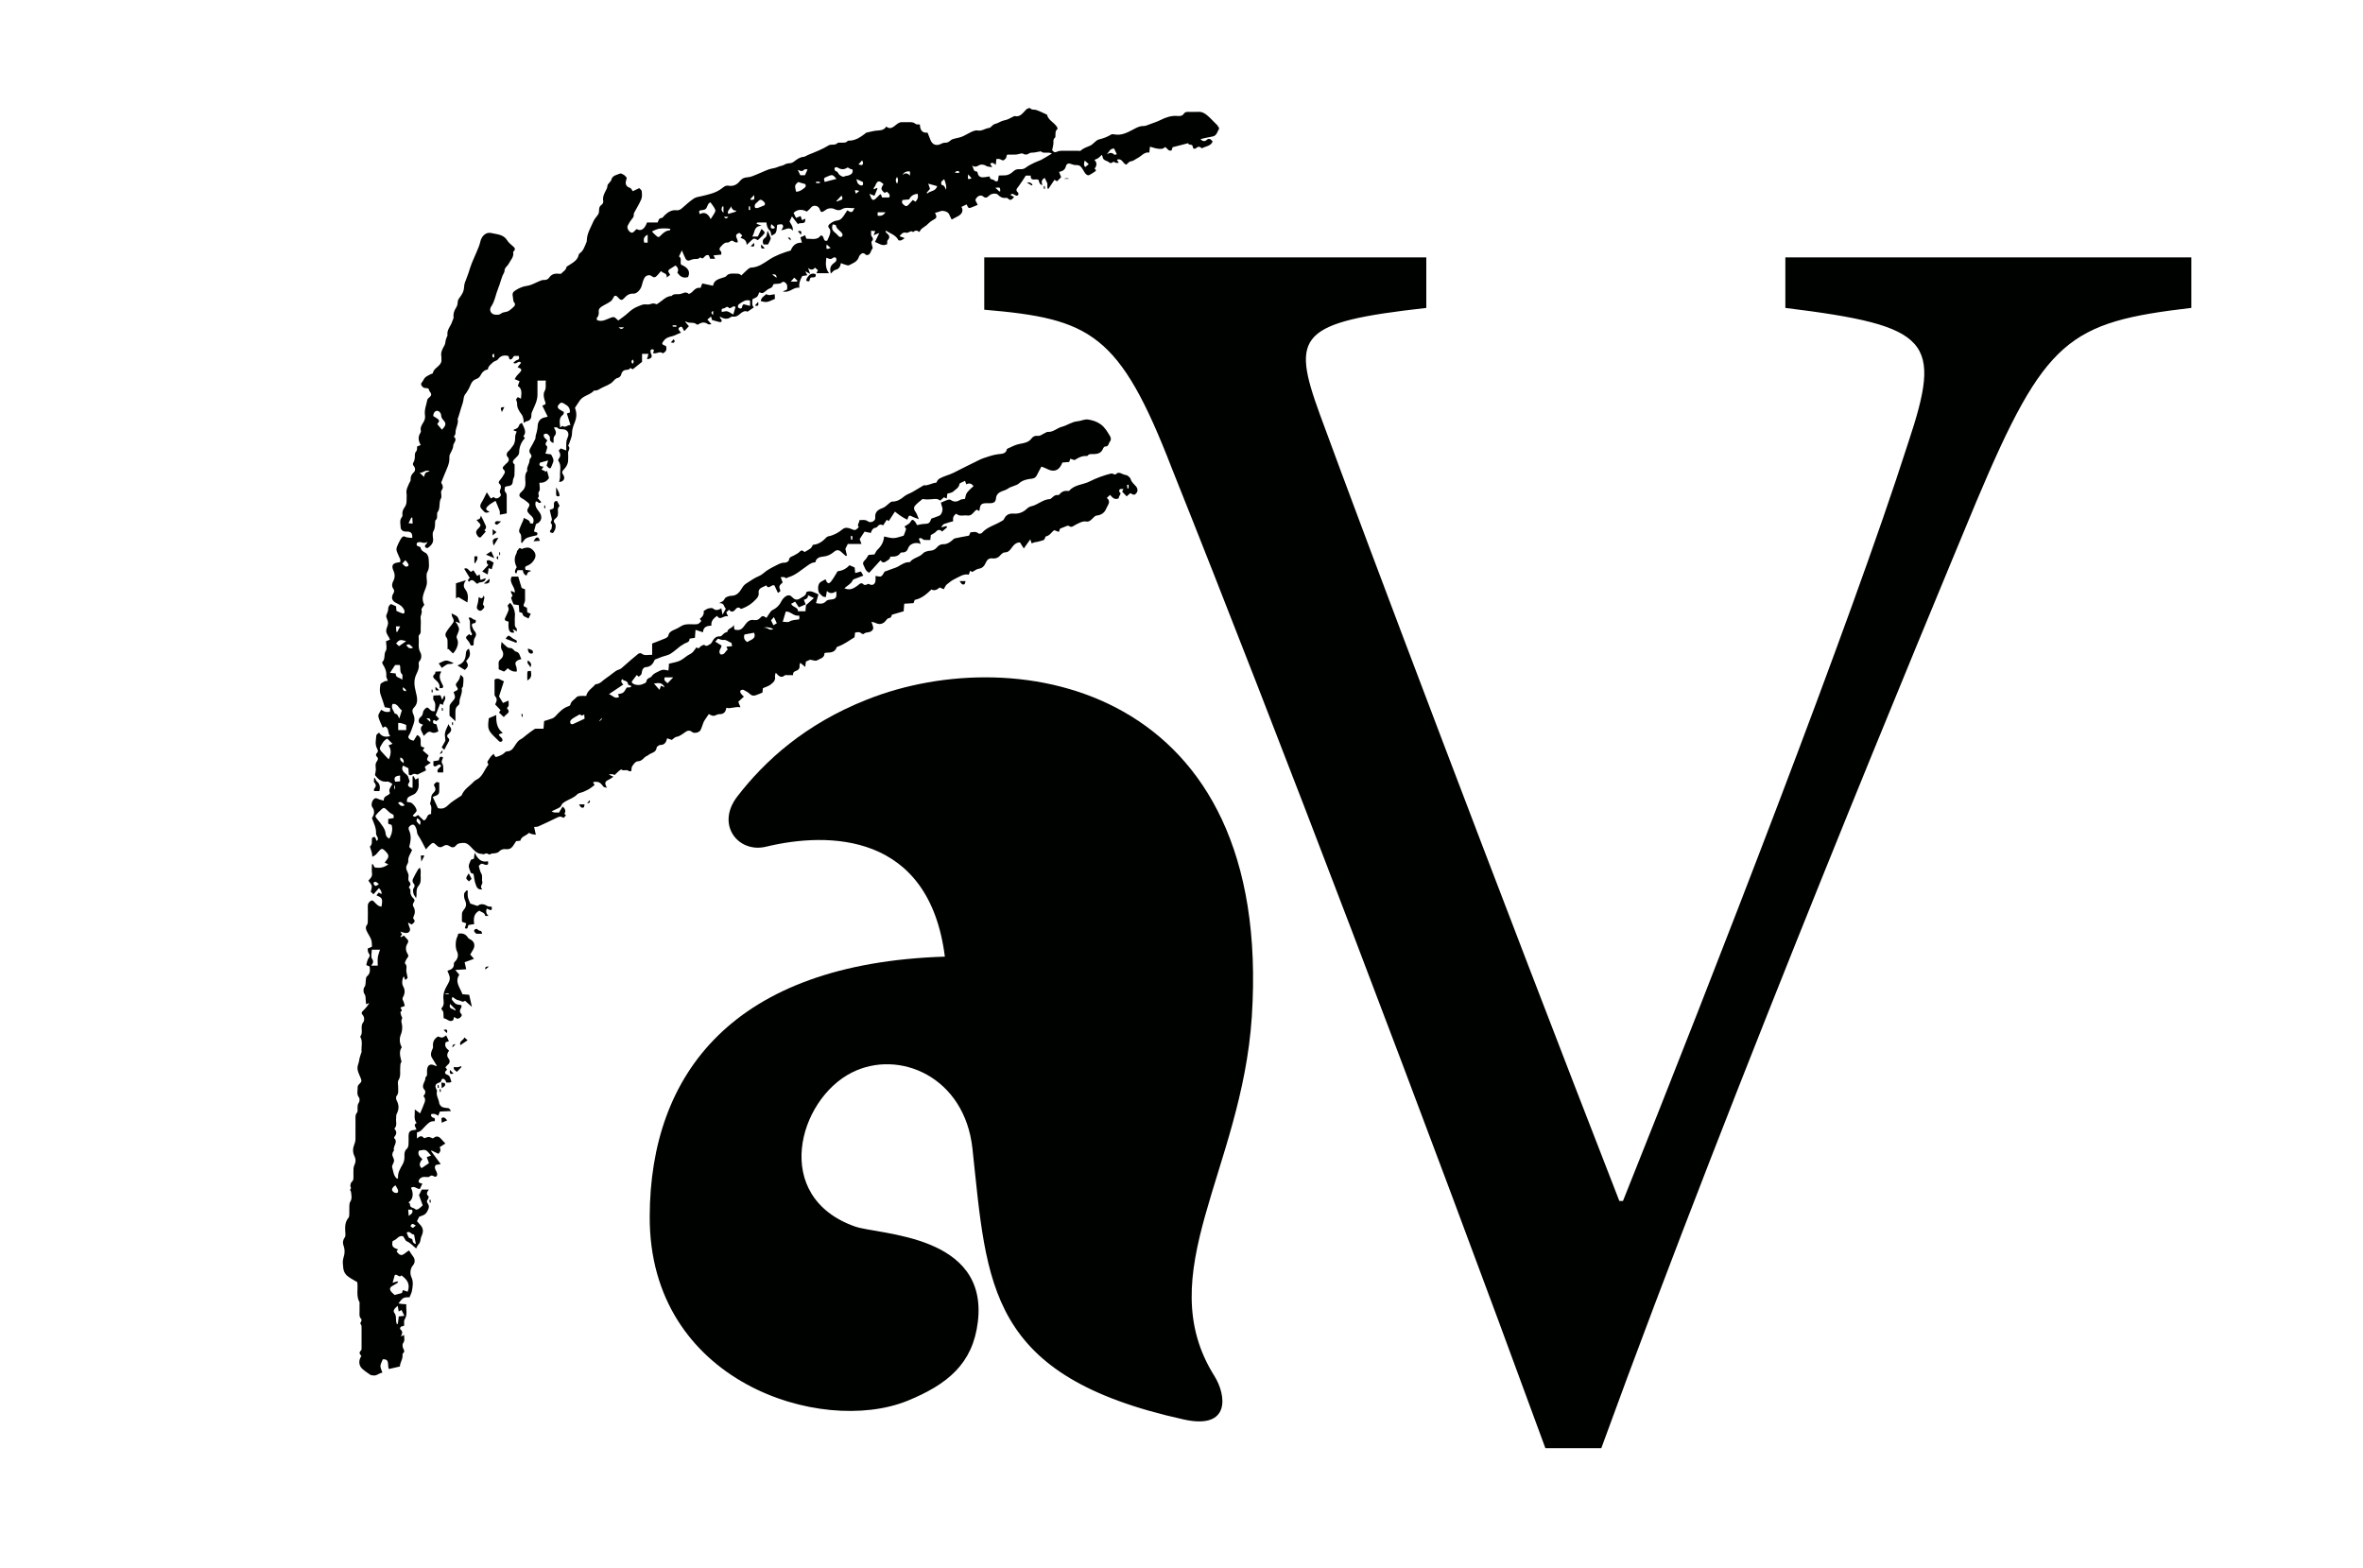 <?xml version="1.0" encoding="UTF-8"?><svg id="a" xmlns="http://www.w3.org/2000/svg" viewBox="0 0 778.1 516.2"><defs><style>.b{fill:#000200;}</style></defs><path class="b" d="M317.93,191.36h-1.94c.48,.65,.73,1.37,1.57,1.04,.2-.08,.23-.59,.38-1.04m-123.73,72.11c-.31,.35-.58,.64-.88,.98q1.14,.15,.88-.98m-1.71,1.41h-1.83c.39,.69,.69,1.36,1.51,1.02,.19-.08,.2-.6,.31-1.02m-32.65,54.37c.36-.3,.67-.56,1.14-.96q-1.47-.15-1.14,.96m-1.99-19.38c.64,.57,1.79,.58,1.93,1.74,0,.04,.56,0,1.09,0-.9-.8-.87-1.57-.59-2.42,1.6,.77,1.75,.72,1.66-.61-.48-.06-1.06,.02-1.44-.21-1.08-.67-2.1-.92-3.19-.09-.08,.06-.29-.01-.43-.06-.66-.22-1.32-.44-2.01-.68-.26-.66-.63-1.33-.78-2.06-.15-.71-.06-1.47-.07-2.21-.12-.02-.24-.05-.36-.08-.29,.37-.76,.71-.82,1.12-.09,.63-.05,1.36,.21,1.94,.64,1.47,.58,2.25-.41,3.45-.26,.31-.48,.74-.51,1.13-.08,.89-.02,1.78-.02,2.71,.45,.16,.8,.29,1.42,.51-.17,.62-.32,1.14-.45,1.6,1.3,.58,.76-.83,1.27-1.06,.56-.09,1.09-.18,1.8-.29-.29-1.84-.14-3.51,1.72-4.42m-2.8-16.75c-.28,.78-.71,1.43-.71,2.08,0,.71,.41,1.41,.68,2.24,.26,.1,.65,.26,.89,.35,.22,1.18,.28,2.24,.63,3.19,.33,.87,.53,2.11,2.27,1.9-1.1-1.02,.26-1.67-.02-2.52-.28-.87,.22-1.83-.35-2.75-.43-.69-.54-1.58-.81-2.46,.83-.89,.83-.87,2.14-.39,.25,.09,.71,.03,.87-.14,.15-.16,.03-.58,.03-1.02-2.3,.5-3.41-.82-4.4-2.85-.11,.94-.18,1.47-.25,2.03-.4,.14-.76,.26-.98,.33m.23,6.3c-.29-.57-.55-1.07-.94-1.82-.34,.61-.8,1.08-.82,1.58-.02,.34,.57,.71,.89,1.07,.36-.35,.64-.61,.87-.83m1.55,18.06h0c.07,.07,.05,.05,0,0m-.12-.11s.09,.08,.12,.11h1.92c-.08-.23-.12-.62-.32-.83-.21-.2-.7-.13-.89-.34-.42-.48-.9-.58-1.27-.16-.42,.5,.06,.89,.44,1.21m-8.53,23.24c.72,.72,1.28,1.29,1.85,1.86-.1,.11-.21,.22-.3,.34-.31-.83-2.13-.2-1.54-2.2m-.21-3.28c-.4,.02-.8,.05-1.53,.09q.84-.61,1.53-.09m4.28,.06c-.78-2.16-2.63-4.03-1.03-6.41-.41-.48-.78-.92-1.32-1.55,1.28-.09,2.31-.16,3.6-.24-.21-.91-.38-1.66-.53-2.31,.98-.36,1.99-.73,3.09-1.13-.46-.53-.85-.97-1.24-1.41,.2-.34,.38-.66,.57-.98,.21-.37,.46-.73,.61-1.12,.47-1.27-.02-2.34-1.3-2.96-.23-.11-.48-.27-.61-.47-.73-1.19-1.73-1.61-3.23-1.31-.09,.3-.13,.64-.28,.93-.67,1.27-.74,3.65-.11,4.9,.5,.98,.33,2.18-.42,3.05-.25,.28-.64,.63-.62,.92,.12,1.5-.86,2.02-2.13,2.38,.27,.69,.56,1.26,.71,1.87,.31,1.24-.42,2.24-.96,3.22-.68,1.22-1.15,2.41-1.08,3.86,.05,1.11,.42,2.36-.58,3.33-.08,.08-.08,.41,0,.48,.97,.76,.41,1.9,.75,2.94,1.03,0,1.76,1.39,3.03,.62,.11-.35,.23-.69,.37-1.12,.38,.24,.63,.49,.92,.56,.78,.2,1.94-1,1.46-1.47-.99-.97-.26-1.65,.05-2.46,.05-.12-.06-.3-.11-.53-.8-.12-1.61-.07-2.26-.79-.95-1.07-1.01-1.02-.62-1.9,.63,.39,1.24,1.03,1.91,1.09,.72,.07,1.43,.92,2.2,.17,.69,.61,1.36,1.22,2.28,2.03-.35-1.55-.62-2.74-.9-3.99-.75-.06-1.52-.12-2.23-.18m-6.2,11.76c.39,.38,.7,.66,1.1,1.04,.28-1.13-.06-1.38-1.1-1.04m3.94,4.68q-1.19,0-1.02,1.1c.37-.39,.65-.7,1.02-1.1m1.57,.33c.82-.55,1.57-1.06,2.4-1.61-.3-.26-.6-.53-1.07-.94-.26,1.02-1.77,1.11-1.33,2.55m-2.09,7.17c-.31,.96,.5,1.15,.97,1.62,.56-.58,1.03-1.08,1.51-1.58-.05-.1-.1-.19-.15-.29-.36,.12-.72,.31-1.1,.35-.39,.04-.8-.05-1.23-.09m-.15,2.17c-.36-.38-.64-.67-1.15-1.2-.24,1.32,.15,1.52,1.15,1.2m-7.51,41.58c-.14,.01-.29,.03-.43,.04,.04,.3,.08,.61,.13,.91,.1-.01,.2-.02,.3-.04v-.91Zm-17.68-137.73c-.33-.28-.48-.78-.71-1.18h-.23c0,.5-.21,1.21,.04,1.48,.79,.83,.51,1.45-.09,2.16-.09,.11,.02,.41,.05,.68h1.73c.29-1.29,.21-2.31-.79-3.14M248.29,79.99c-.39,.39-.69,.68-1.09,1.07,1.04,.34,1.36,.06,1.09-1.07m3.52,1.74c-.36-.38-.64-.67-1.15-1.22-.22,1.3,.15,1.53,1.15,1.22m1.72-2.5c.12-.29,.32-.65,.24-.9-.24-.74-.6-1.44-1-2.35-.35,.9-.07,1.84-.92,2.39-.75,.49-.83,1.24-.45,2.13h1.5c.25-.49,.47-.86,.63-1.26m6.83-.05q.14-1.18-.98-.9c.34,.31,.62,.58,.98,.9m3.4-1.89c.3-1.22-.03-1.46-1.05-1.14,.34,.36,.59,.64,1.05,1.14m103.99-26.53c-.27,.06-.7,.28-.81,.17-.77-.78-1.55-.72-2.44-.11,.68-.83,1.03-1.96,2.36-1.91,.29,.6,.56,1.16,.89,1.85m-9.24,3.28c-.4,.34-.73,.62-1.14,.96-.63-.64-.42-1.28-.18-2.14,.48,.43,.83,.74,1.32,1.18m-12.15-3.48c-1.3,.77-2.34,1.44-3.42,2.02-.7,.37-1.49,.56-2.2,.92-1.01,.5-2.07,.98-2.94,1.67-.71,.56-1.42,.56-2.18,.53-.76-.03-1.35,.15-1.94,.72-.87,.85-1.94,1.39-3.24,1.32-.49-.03-.99,.04-1.57,.06-.09,.61-.17,1.14-.25,1.67-.77,.72-1.16-.28-1.73-.34-.8-.09-1.02-.55-.99-1.05-.87,.11-1.66,.31-2.43,.29-.95-.03-1.45-.68-1.59-1.61-.01-.1-.11-.27-.16-.27-1.39,.01-1.06-1.37-1.7-2.08,.86,.67,1.5,.52,2.37,0,.58-.36,1.57-.32,2.38,.22,.44,.3,1.11,.24,1.96,.4-.34-.57-.5-.82-.68-1.12,.65-.56,1.21-.23,1.83,.4,.09-.79,.15-1.32,.22-1.97,.38,0,.71-.06,1.01,.01,.45,.11,.99,.57,1.3,.43,.58-.25,1.05-.81,1.07-1.56,0-.05,.06-.09,.2-.32,.89,0,1.89,.04,2.88-.02,.53-.03,1.04-.24,1.57-.33,.22-.04,.51-.08,.68,.02,.75,.45,1.37,.44,2.13-.11,.39-.29,1.07-.16,1.62-.25,.68-.11,1.35-.25,2.18-.4,.84,.94,2.32,.01,3.64,.73m-26.44,8.18c-1.33,.43-1.35,.42-1.12-1.33,.51,.61,.81,.96,1.12,1.33m7.8,3.09c.73,0,1.24-.15,1.44,.04,.22,.2,.14,.72,.2,1.09-.1,.03-.2,.06-.3,.1-.34-.31-.68-.62-1.33-1.23m-11.89-5.31l-.07,.45c-.38-.02-.77-.05-1.37-.09,.6-.77,1.02-.6,1.44-.36m-4.37,5.96c-.3-.8-.55-1.51-1.44-1.58-.06,0-.21-.73-.07-1,.18-.35,.6-.58,.94-.88q.96,2.44,.56,3.46m-2.87-1.19c-.51,1.82-2.33,1.49-3.24,2.44-.08-.08-.16-.16-.24-.24,.39-.46,.78-.92,1.11-1.29-.19-.55-.36-1.06-.59-1.72,1.08,.3,1.89,.52,2.96,.82m-7.15,5.14c-.32-.21-.54-.35-.89-.58-.4,.45-.79,.91-1.2,1.35-.38,.4-.83,.95-1.39,.52-.5-.39-1.32-.78-.79-1.86,.67-.06,1.43-.13,2.18-.2,.54-1.14,1.49-1.76,2.81-1.83q.39,1.47-.72,2.6m-1.82-8.6c-.87-.97-1.67-.93-2.49-.19q.77-1.42,2.49-1.17v1.36Zm-4.26,2.67c-.54-.83-.54-1.43,0-2.26,.45,.83,.44,1.43,0,2.26m-2.57,4.52h-2.34c-.12-.3-.27-.68-.41-1.05-.16,.04-.29,.04-.35,.11-.52,.5-1,1.05-1.55,1.51-.52,.43-1,.26-1.28-.37-.18-.42-.36-.85-.6-1.41,.6,.24,1.11,.43,1.67,.65,.38-.91,.69-1.65,1-2.4-.09-.06-.17-.12-.26-.18-.29,.16-.58,.32-.88,.48-.08-.19-.18-.32-.15-.38,.16-.28,.42-.51,.53-.79,.71-1.77,1.3-1.91,2.74-.53-.97,1.43-.92,1.78,.39,2.89,.22-.15,.45-.29,.67-.44,.53,.53,1.31,.86,.81,1.92m-3.8,4.88h2.55q-.85,1.43-2.55,1.1v-1.1Zm-5.51-8.85c-.37-.04-.77-.38-1.02-.7-.22-.28-.25-.72-.46-1.39,.89,.4,1.44,.64,2.12,.95,.11,.6,.22,1.24-.65,1.14m.71-7.4c-.09,1.01-.69,.69-1.51,.47,.48-.53,.77-.85,1.2-1.33,.16,.42,.33,.65,.31,.85m-1.24,9.21c-.35,.3-.71,.6-1.09,.93-.54-1.34-.53-1.35,1.09-.93m-1.58,5.64c-.69,1.57-.93,1.65-2.38,.77-.28,.44-.56,.89-.85,1.32-.64,.94-1.19,1.92-2.57,2.04-.72,.06-1.46,.47-2.06,.91-.52,.38-1.21,.89-.36,1.76,.3,.31,.3,1.08,.19,1.57-.18,.77-.57,1.49-.93,2.36-1.56,.57-.8-1.75-2.15-1.69-1.1,1.66-2.95,1.05-4.76,1.06-.13-.39-.25-.75-.37-1.13-.53,.23-1.06,.46-1.55,.68,.15,.53,.29,1.06,.48,1.74-2.09-.04-3.09,1.08-3.68,2.6-2.55,.73-4.93,1.59-7.16,3.05-1.76,1.15-3.56,2.51-5.87,2.57-.38,.01-.8,.31-1.11,.57-.71,.61-1.37,1.29-2.12,2.01-.73-.79-1.7-.54-2.61-.6-.93-.06-1.74,.07-2.4,.86-.24,.29-.75,.36-1.15,.5-1.4,.47-2.88,.82-3.17,2.64-1.22-.26-2.35-.5-3.54-.75-.24,.61-.39,1-.57,1.46-1.23-.21-1.98,.49-2.71,1.3-.31,.33-1.09,.77-1.19,.68-1-.97-1.88-.11-2.82,.05-.96,.17-2.04-.27-2.83,.64-1.85,.06-2.94,1.51-4.34,2.38-.22,.14-.56,.41-.69,.33-.7-.38-1.29-.29-2.03-.01-.65,.24-1.46-.03-2.17,.09-.62,.1-1.21,.42-1.81,.64-1.25,.46-2.28,1.22-3.26,2.13-.98,.92-2.12,1.66-3.24,2.52-.24-.22-.5-.42-.72-.66-.5-.55-.89-.58-1.69-.29-1.42,.5-2.85,1.54-4.59,.82-.02-.26-.16-.67-.04-.79,.67-.61,.66-1.38,.61-2.16-.05-.82,.52-1.21,1.05-1.56,.94-.61,2-1.04,2.9-1.7,.48-.35,.73-1.03,1.18-1.71,.66-.36,1.09,.33,1.51,.77,.61,.65,1.08,.63,1.66-.01,.82-.91,1.66-1.65,3.11-1.56,1.2,.08,2.48-1.47,2.77-2.71,.19-.83,.45-1.66,.84-2.42,.45-.88,1.66-1.26,2.43-.63,.85,.69,1.3,.28,1.82-.25,.42-.43,.79-.91,1.24-1.44,.64,.87,2.06,.53,1.87,2.13,.49-.37,.78-.59,1.12-.85-.18-.62-1.16-1.24-.11-1.91,.63-.4,1.26-.79,1.89-1.19q1.32,1.07,.6,2.3c.83,1.31,1.91,2.03,3.52,1.51,.82-1.72,.12-3.1-2.28-4.09-.44-.87,.35-2.07-.7-2.72,.3-.62,.57-1.18,.96-1.99,.47,1.08,.75,1.9,1.16,2.66,.45,.82,.96,.89,1.89,.46,.29-.13,.63-.2,.95-.25,.63-.09,1.34,.18,1.87-.48,.08-.1,.65,.19,.94,.28,.67-.37,.92-1.37,2.05-1.06,.13,.32,.28,.71,.46,1.17h1.63c-.19-.39-.33-.68-.54-1.13,.86-.08,1.62-.15,2.55-.24-.02-.35,.11-.86-.07-1.01-.93-.79-.35-1.34,.21-1.93,.53-.57,1.05-1.13,1.96-1.03,.23,.02,.52-.16,.72-.32,.52-.41,.95-.42,1.47,.06,.23,.21,.67,.17,1.06,.25,.48-1.12-1.68-2.45,.64-3.17,.21,.18,.56,.49,.93,.82-.19,.28-.34,.51-.56,.83,1.05,.3,1.98,.76,2.01,2.3,.56-.53,.95-.89,1.32-1.25,1.06-1.03,1.07-1.03,2.36-.32,.49-.46,.98-.9,1.45-1.38,1.08-1.09,1.06-1.16-.25-2.31-.4,.83-.79,1.64-1.2,2.5h-1.85c.98-1.3,.36-3.42,3.1-3.56-.85-.33-1.23-.48-1.72-.67,.18-.2,.28-.39,.38-.39,.95-.02,1.89-.01,2.91-.01,.1,1.03,.31,1.94,1.12,2.67,.38,.34,.37,1.1,.53,1.66,1.58-.68,1.65-.81,1.89-3.53,.29-.06,.6-.16,.91-.19,.27-.02,.55,.03,.79,.05,.54,.69,.15,1.18-.36,1.87,1.34,.03,2.57-1.43,3.82,.18,.13-1.44-.68-2.22-1.08-3.03,.28-.59,.53-1.12,.79-1.67,.64,.82,1.27,1.64,1.98,2.55,.7-.83,2.7,.49,2.37-1.83-.36,.19-.63,.33-1.02,.53-.15-.41-.28-.8-.48-1.37-.53,.21-1,.4-1.51,.62-.26-.53-.53-1.09-.81-1.66,1.16-1.16,2.77-1.34,4.35-.43,.43-.4,.94-.75,1.29-1.23,.89-1.19,2.64-.76,3.02,.57,.26,.89,.62,.96,1.31,.51,.49-.32,.99-.73,1.54-.85,.6-.12,1.35-.13,1.87,.14,.83,.43,1.76,.56,2.4,.15,1.4-.9,2.79-.33,4.24-.45m-1.74-10.81c-.53,.22-1.12,.15-1.71,.46-.35,.18-1.47-.44-1.75-.97-.28-.52-.49-.71-.99-.88-.22-.08-.38-.61-.36-.92,0-.14,.62-.44,.77-.35,1.16,.72,2.28,1,3.51,.12,.14-.1,.63,.32,.97,.47,.2,.09,.42,.11,.67,.16,.31,1.19-.41,1.61-1.11,1.91m-2.59,6.78c.19,.12,.35,.17,.35,.24,.02,.32,.01,.63,.01,.92-.64,.26-1.21,.49-1.78,.72-.06-.05-.11-.11-.17-.16,.53-.58,1.07-1.15,1.59-1.71m-1.56-5.59c-1.39,.36-2.6,.67-3.87,1-.26-.77-.46-1.19,.31-1.53,2.23-1,2.26-1.02,3.56,.53m-5.48,.96c0,.14,0,.28-.01,.42h-1.22c0-.16,.01-.32,.02-.48,.4,.02,.8,.04,1.21,.06m-4.03-4.1c-.33,.73-.59,1.3-.87,1.94h-1.53c-.27-.58-.55-1.18-.84-1.79,.79,.28,1.4,.79,2.12-.06,.16-.19,.68-.06,1.12-.09m-3.12,4.17c.79,.23,1.51,.43,2.34,.68,.25,.36,.28,.85-.19,1.21-.84,.65-1.68,1.33-2.83,1.29-.48-2.07-.46-2.14,.68-3.17m-7.64,15.07c-.23,.1-.45,.29-.66,.27-1.01-.07-.7-.68-.52-1.49,.46,.4,.71,.61,.95,.83,.08,.07,.11,.18,.23,.39m-3.43-7.43c-.83,.34-1.51,.66-2.21,.89-.28,.09-.82,.05-.9-.11-.15-.28-.15-.74,0-1.04,.15-.33,.53-.55,.8-.82,.43-.44,.88-1.03,1.53-.54,.54,.4,1.25,.88,.79,1.62m-3.45-1.95c-.2,.21-.72,.13-1.1,.18-.03-.1-.06-.2-.1-.3,.32-.33,.63-.66,1.23-1.29,0,.7,.15,1.22-.04,1.42m-1.24,3.49c-.16,0-.32,0-.49,0v-1.17c.14,0,.27-.01,.41-.02,.03,.4,.05,.8,.08,1.2m-4.64,.2c-.04,.12-.08,.24-.13,.36-.8,.24-1.59,.47-2.47,.73-.57-1.09,.8-1.57,.85-2.55,.34,.82,.7,1.5,1.75,1.46m-2.59,2.05c-.62,.8-1.03,.56-1.43,0h1.43Zm-1.59-1.34c-.86-.8-.66-1.42-.39-2.06l.39-.02v2.07Zm-2.69-.44c-.36,.81-.91,1.55-1.53,2.54-.83-1.92-2.17-2.46-3.46-1.68-.09-.06-.24-.11-.25-.19-.05-.26-.05-.53-.07-.87,.8-.39,1.87-.03,2.4-.93,.39-.67,.48-1.57,1.32-1.86,.44,.62,.91,1.19,1.28,1.82,.2,.34,.44,.87,.31,1.16m-14.8,5.76c-.07,.28-.09,.47-.12,.47-1.23,.06-2.1,.72-2.91,1.57-.83,.87-.96,.83-1.84,.02-.32-.3-.65-.59-.96-.9-.07-.07-.07-.19-.14-.38,.79-.29,1.56-.76,2.37-.85,1.17-.12,2.39-.15,3.6,.06m-7.47,4.54h-1.13c-.35-1.19-.11-2.03,1.13-2.61v2.61Zm-9.54,27.9h1.76c-.67,.67-1.08,.69-1.76,0m4.64,10.6c.42,.57,.41,.97-.12,1.41-.38-.56-.44-.97,.12-1.41m13.12-10.87c0-.13,.01-.26,.02-.4h1.22c0,.17-.02,.33-.03,.5-.4-.04-.8-.07-1.21-.1m13.34-5.17v1.38c-.71-.56-.74-.95,0-1.38m3.45-.79c.59-.04,1.12-1.06,1.8-.12,.07,.09,.65-.04,.86-.22,.44-.39,.84-.44,1.27-.16-.25,.85-.49,1.64-.75,2.51-.65-.37-1.26-.85-1.96-1.05-.47-.14-1.05,.1-1.81,.19-.08-.5-.28-1.09,.59-1.15m5.34-1.6c.99-.64,1.95-1.42,3.37-.97v1.73c-.76-.19-1.46-.37-2.13-.54-.27,.28-.32,.32-.35,.36-.21,.39,0,1.12-.79,1.04-.24-.02-.56-.19-.65-.38-.26-.57,.12-.96,.55-1.24m10.66-9.59q1.5-.28,1.43,1.11c-.47-.36-.84-.66-1.43-1.11m6.11,2.35c.48-.55,.78-.88,1.15-1.3,.37,.35,.7,.67,1.03,.98-.04,.11-.07,.21-.11,.32h-2.07Zm11.82-12.23c.55,.48,.9,.79,1.33,1.17-1.51,.51-1.53,.5-1.33-1.17m2-6.61c.41,.1,1.03,.15,1.05,.28,.14,1.13,1.1,1.61,1.75,2.32,.4,.44,.63,.92,.27,1.3-.46,.5-.96,.25-1.37-.28-.3-.38-.7-.69-1.08-1.01-.75-.63-1.06-1.38-.61-2.6m-87.55,62.29c.39,1.22,.76,2.41,1.19,3.78-1.02-.1-1.65,1.04-2.62,.29-.06-.04-.38,.26-.76,.53-.15-1.68-.56-3.15,.95-4.25,.2-.15,.19-.58,.27-.86-.53-.31-1.01-.55-1.44-.85-.57-.39-.85-.86-.32-1.51,.65-.8,.95-.89,1.79-.43,.14,.08,.26,.22,.4,.29q1.68,.81,1.53,2.65c-.32,.11-.67,.24-1,.35m-23.9-18.5l-.46,.03c-.06-.24-.18-.48-.18-.72,0-.18,.14-.36,.56-.51,.03,.4,.05,.8,.08,1.2m-17.24,23.81c-.54-.64-.99-1.19-1.53-1.83,.15-.42,1.06-.9,.32-1.56-.47-.42-1.06-.71-1.65-1.1,.01-.9,.49-1.64,1.18-1.71,.65-.06,1.38,.61,1.43,1.51,.04,.61,.26,1.02,.65,1.45,1.09,1.17,1.02,1.8-.4,3.25m-4.01,13.67c-.67,.26-1.13,.3-1.36,.55-.26,.27-.32,.73-.55,1.33-.46-.47-.79-.8-1.4-1.42,1.3,.19,1.84-1.16,3.32-.45m-5.48,58.08c-1.36,.66-1.68-.21-2.26-.78,1.15-.79,1.46,.26,2.26,.78m-.16-40.84c-.58-.06-.93-.09-1.35-.13,.35-.7,.63-1.28,.92-1.86,.11,.01,.22,.03,.33,.04,.03,.56,.06,1.13,.1,1.95m-1.6,14.04c-.89,.5-1.2-.41-1.83-.86,.33-.36,.63-.69,1.03-1.12,1.06,1.08,1.29,1.7,.8,1.98m-.53,24.67c-.76,.53-1.53,1.07-2.36,1.66-.25-.24-.56-.53-.97-.92,.19-.19,.37-.35,.53-.54,.86-.99,1.84-.39,2.79-.2m-1.97-4.85c-.36,.71-.65,1.26-.93,1.8-.1,0-.21-.02-.31-.02-.04-.56-.09-1.11-.14-1.78h1.39Zm-.12,12.72c.38,1.05-.16,2.21,.77,3.08,.24,.23,.04,.94,.04,1.8-.83-.93-2.26-.57-2.12-2.1-.62-.07-1.16-.13-1.91-.21,.57-.87,1.07-1.63,1.68-2.57h1.54Zm-2.4,25.93c-.55,.23-.93,.39-1.32,.55q1.39,1.79,.08,4.58c-.91-.97-1.8-1.85-2.61-2.81-.23-.28-.4-.89-.25-1.14,.61-1.06,1.09-2.24,2.37-2.89,.52,.51,1.06,1.05,1.72,1.7m-.02,23.2c.43,.24,.44,.23,.41,1.27-.52,.08-1.06,.17-1.79,.29v1.57c.41,.15,.77,.28,1.12,.41,.46,1.61,.06,3.05-.76,4.52-.69-.38-1.15-.79-1.21-1.71-.05-.71-.39-1.46-.78-2.08-.63-1-1.37-1.94-2.14-2.82-.51-.59-.58-1.03,.06-1.52,.13-.1,.19-.28,.31-.39,2.17-1.94,1.6-2.27,3.84-.12,.26,.25,.63,.41,.96,.59m.39,155.09c.51-.24,.96-.59,1.44-.89-.06-.13-.12-.26-.18-.39-.56,.16-1.11,.33-1.6,.47,.21-.75,.42-1.5,.69-2.46,.6-.72,1.53,1.04,2.19,.04,1.85,1.29,3.03,2.83,2.07,5.38-.47-.16-.95-.32-1.55-.53-.09,.25-.21,.59-.34,.94-.75,.21-1.51,.42-2.4,.67-.19-.18-.53-.46-.83-.77-1.06-1.09-.89-1.78,.52-2.45m1.33,6.77c.11,.63,.2,1.19,.32,1.86,.33-.16,.6-.3,.94-.46,.27,.55,.54,1.11,.92,1.89-.39,.05-.65,.1-.9,.13-.27,.03-.55,.05-.93,.08-.11,.85-.21,1.66-.32,2.48-.11,0-.22,0-.34,0-.08-.33-.2-.66-.23-.99-.08-.91,.12-1.8-.57-2.66-.52-.64-.06-1.39,1.12-2.33m-.77-39.69c.29,.5,.63,.99,.84,1.52,.1,.26,.05,.83-.1,.9-.29,.14-.79,.16-1.06,0-1.16-.71-1.06-1.39,.31-2.42m-.94-158.49c1.69-.29,2.06,1.53,3.08,2.08-.29,.92-.53,1.7-.85,2.71-.42-.78-.58-1.62-1.5-1.6-.3-1-1.34-1.79-.73-3.19m.53,26.67q.6,.84,.09,1.51c-.02-.39-.05-.78-.09-1.51m.35-1.07c-.55-1.31-.1-1.91,1.61-2.03v1.91c-.57,.04-1.1,.08-1.61,.11m.92,6.97c1.13-.71,1.52,.16,2.21,.8-1.27,.68-1.6-.22-2.21-.8m.85-14.98q1.26,.61,1,1.91c-.59-.55-1.46-.85-1-1.91m.76-23.1c.45,.41,1.04,.56,1.07,1.28q-1.29,.06-1.07-1.28m1.09,12.42v1.71h-2.63v-2.33q.64-.21,2.63,.62m-8.98,52.44c-.58,.31-.9,.62-1.13,.56-.26-.06-.56-.43-.62-.71-.11-.49,.31-.69,.72-.6,.28,.06,.51,.35,1.03,.75m.36,21.57c-.27,.92-.61,1.7-.72,2.51-.12,.87-.03,1.76-.03,2.75h-2.16c.62-.81,.92-1.34,.29-2.25-.46-.67-.09-1.91-.09-3h2.71Zm8.78,93.15c1.07-.72,1.59,.84,2.42,.63,.21,1.1,.4,2.07,.61,3.15-.53-.12-1.06-.52-1.08-1.06-.03-.95-.9-.65-1.22-1.05-.34-.43-.46-1.04-.73-1.68m3-2.29c-.52,.4-.79,.76-1.02,.74-.26-.02-.5-.38-.75-.6,.21-.25,.39-.63,.65-.69,.23-.05,.55,.25,1.12,.55m-2.33-3.18c-.06-.73-.11-1.28-.17-2.05h1.26c.49,1.05-.25,1.42-1.09,2.05m3.36-21.48c2.28-.42,2.21-.56,4,1.62-.54,.19-.94,.33-1.43,.51,.29,.75,.54,1.41,.75,1.97-.92,.62-1.67,1.13-2.43,1.65q-1.35-1.16,.26-2.96c-.81-.74-1.7-1.48-1.16-2.78m-.5-109.48c.68,.55,1.41,.95,.81,2.24-.55-.79-1.57-1.09-.81-2.24m50.38-32.06c.21-.36,.56-.67,.92-.9,.66-.43,1.37-.79,2.16-1.24,.32,.21,.81,.7,1.48-.04,.04,.52,.08,1.04,.11,1.46-1.34,.63-2.57,1.24-3.82,1.79-.2,.09-.65,0-.75-.15-.15-.24-.23-.68-.1-.9m9.37,.14c.32-.36,.64-.72,1.01-1.15q.08,.68-1.01,1.15m3.32-8.95c1.54-1.03,3.07-2.06,4.74-3.18-.52-.56-.99-1-.36-1.8,.46,.79,1.84,.36,1.91,1.72,.01,.21,.7,.38,1.15,.6-.43,.74-1.18,.26-1.61,.53-.38,.57-.64,1.22-1.12,1.59-.44,.34-1.11,.37-1.75,.56,.12,.25,.25,.52,.41,.85-1.34,.9-2.17-.49-3.37-.88m14.82-3.49c1.39-.17,2.64-.54,3.55,1.26-.56-.24-.85-.37-1.24-.54-.13,.36-.27,.75-.48,1.35-.61-.69-1.13-1.29-1.82-2.07m3.53-2.03h2.81c-.73,.76-1.24,1.3-1.85,1.93-.51-.53-1.36-.78-.96-1.93m16.65-11.75c.38-.42,.65-.73,.89-1,.65,.17,1.29,.52,1.86,.43,1.02-.16,1.59,.69,2.45,.86,.18,.04,.23,.69,.37,1.18-.74,.07-1.22,.12-1.9,.19,.15,.32,.27,.57,.44,.93-.8,.51-1.03,1.94-2.44,1.56-.84-1.16,.42-1.97,.4-2.89-.69-.43-1.32-.82-2.07-1.28m9.63-2.35c.97-.18,2.01-.37,3.16-.58,.83,1.99-1.04,2.29-2.29,3.06-.92-.65-1.22-1.4-.87-2.48m6.41-2.16q.79-.6,3.09,.31c-1.34,.89-1.83-.71-3.09-.31m3.13-.87c-.22-.45-.48-1-.79-1.64,.24-.27,.53-.58,.95-1.05,.37,.77,.62,1.3,.95,2.01-.28,.17-.69,.42-1.12,.68m3.07-1.16c.35-1.17,.63-2.12,.99-3.33,1.56-.25,2.65,1.69,4.42,1.27,.05,.42,.1,.58,.09,.75-.01,.16-.08,.32-.14,.53-1.06,.19-2.16,.09-3.17,.73-.47,.3-1.29,.05-2.2,.05m5.04-3.48c.03-1.37-1.66-1.18-2.27-2.42,.35-.2,.77-.43,1.32-.73,.3,.46,.7,1.08,1.22,1.87,.61-.26,1.33-.57,2.25-.96-.18-.47-.37-.93-.59-1.5,.63-.23,1.45-.46,1.35-1.53,.71,.34,1.28,.61,1.96,.94-.98,.88-1.91,1.71-2.62,2.36-.07,.87-.12,1.37-.17,1.99h-2.43Zm108.37-41.61c.17-.01,.34-.02,.5-.04v1.19c-.13,0-.27,.02-.4,.02-.04-.39-.07-.79-.11-1.18m-90.93,16.77c.24,.1,.49,.16,.49,.22,.02,.35-.02,.7-.05,1.05-.15-.01-.3-.02-.45-.03v-1.23ZM401.01,41.41c-1.17-1.09-2.21-2.34-3.43-3.37-.81-.69-1.76-1.27-2.94-1.21-1.12,.05-2.25,.02-3.37,.01-.58,0-1.09,.06-1.46,.62-.49,.73-1.27,.81-2.08,.73-1.97-.18-3.75,.42-5.5,1.29-1.1,.55-2.28,.95-3.45,1.37-.76,.28-1.55,.68-2.32,.66-1.31-.02-2.28,.59-3.35,1.15-1.89,.99-3.79,2.02-6.06,1.61-.38-.07-.87-.15-1.16,.03-1.25,.78-2.55,1.26-4,1.61-1.06,.25-1.83,1.54-2.88,2.04-1.06,.51-2.23,.76-3.11,1.64-.18,.18-.65,.07-.99,.07-1.74,0-3.48,0-5.23,0-.39,0-.8,0-1.16,.13-1.29,.49-1.28,.51-2.07-.34,.16-.74,.32-1.34,.41-1.96,.1-.75-.23-1.57,.55-2.18,.16-.12,.11-.53,.13-.8,.05-.65-.11-1.29,.51-1.85,.41-.38,.04-.82-.31-1.27-.97-1.23-2.6-1.93-2.98-3.63-1.17-.53-2.33-1.13-3.54-1.54-.65-.22-1.43,.09-2.01-.59-.11-.13-.73,.04-1.03,.23-.36,.23-.63,.62-.94,.94-.81,.85-1.6,1.73-2.98,1.44-.23-.05-.54,.11-.77,.24-.9,.49-1.76,.97-2.83,1.16-1.03,.18-1.95,.95-2.98,1.17-.94,.2-1.29,1.25-2.02,1.33-1.31,.15-2.42,1.16-3.83,.81-.26-.06-.56,0-.83,.07-1.77,.48-3.17,1.74-4.96,2.23-.57,.16-1.14,.28-1.71,.4-.46,.1-.95,.27-1.29,.57-.57,.49-1.11,.84-1.92,.79-.45-.03-.94,.21-1.37,.42-1.44,.69-2.71,.23-3.33-1.27-.33-.79-.63-1.58-.99-2.48-1.86,.22-2.48-1-2.52-2.68-.56-.06-1.14,.05-1.42-.19-.93-.8-2-.52-3.03-.57-.39-.02-.79,.04-1.18-.01-.84-.1-1.44,.26-2.09,.77-.97,.75-1.97,1.82-3.36,.69-.69,1.06-1.62,1.24-2.76,1.29-1.29,.06-2.56,.45-3.83,.72-.14,.03-.25,.21-.38,.31-1.57,1.19-3.18,2.3-5.27,2.31-.16,0-.4,0-.48,.11-.6,.73-1.42,.51-2.18,.55-.39,.02-.93-.08-1.14,.13-.6,.61-1.31,.51-2.03,.55-.27,.02-.59,.03-.8,.17-2.17,1.34-4.53,2.24-6.88,3.19-.5,.2-.97,.6-1.47,.64-1.3,.09-2.21,.86-3.19,1.56-.29,.21-.64,.44-.98,.48-.76,.09-1.46,.09-2.2,.56-.57,.36-1.41,.38-2.13,.73-.91,.43-2,.46-2.96,.8-1.36,.49-2.67,1.15-4.02,1.68-.95,.37-1.92,.86-2.91,.91-1.11,.06-1.89,.37-2.57,1.23-.95,1.21-2.17,1.83-3.76,1.54-.76-.14-1.32,.19-1.94,.7-1.17,.95-2.54,1.6-4.02,2-1.05,.28-2.07,.6-3.15,.8-.73,.14-1.66,.3-2.29,.72-1.3,.88-2.5,1.94-3.67,2.99-.6,.54-1.15,.98-2.03,.88-1.6-.18-2.84,.61-3.95,1.67-.32,.31-.62,.87-.95,.88-.99,.03-1.03,.84-1.33,1.48h-3.5c-.82,2.26-2.02,2.98-3.42,2.16-.31,.3-.63,.6-.95,.91-.45,.43-.87,.36-1.32-.02-.61-.52-.96-1.42-.64-2.07,.35-.72,.79-1.4,1.28-2.03,.35-.44,.75-.79,.68-1.44-.03-.25,.05-.56,.18-.79,.77-1.47,1.68-2.88,2.31-4.4,.32-.77,.23-1.77,.13-2.64-.04-.38-.56-.72-.8-.99-.86,.41-1.57,.74-2.14,1.01-.34-.44-.56-1.02-.91-1.1-.75-.19-1.25-.71-1.39-1.27-.14-.6,.18-1.31,.32-2.06-.23-.24-.53-.66-.93-.93-.38-.25-.98-.59-1.3-.45-1.09,.48-2.51,.56-2.87,2.11-.09,.39-.52,.69-.77,1.05-.19,.26-.49,.53-.49,.8,0,.71-.32,1.23-.64,1.83-.5,.95-.98,1.96-.76,3.13,.12,.6-.12,1.08-.64,1.44-.61,.42-.73,1.05-.72,1.76,0,.42-.06,.91-.27,1.26-.47,.79-1.2,1.44-1.55,2.26-.9,2.12-2.22,4.11-2.23,6.54,0,.16-.05,.33-.12,.48-.59,1.32-.96,2.78-2.28,3.66-.12,.08-.23,.26-.25,.41-.38,1.92-2.02,2.63-3.41,3.58-.21,.15-.58,.27-.61,.45-.19,1.13-1.2,1.52-1.8,2.24-.3,0-.53,.03-.75,0-1.32-.19-2.41,.16-3.19,1.3-.46,.67-1.14,.77-1.91,.75-.41-.01-.83,.2-1.23,.36-1.35,.53-2.65,1.36-4.05,1.55-1.37,.19-2.49,.65-3.63,1.34-1.16,.7-1.38,1.12-1.08,2.5,.14,.64-.02,1.31,.58,1.85,.16,.14,.08,.86-.13,1.04-.62,.52-1.13,1.13-1.89,1.56-.82,.46-1.79,.3-2.44,.83-.63,.51-1.26,.42-1.9,.39-1.38-.06-2.2-1.48-1.42-2.62,1.27-1.86,1.52-4.09,2.36-6.11,.57-1.35,.9-2.84,1.46-4.23,.2-.49,.62-.97,.61-1.46-.01-.73,.39-1.12,.78-1.57,.21-.25,.45-.49,.59-.77,.6-1.24,1.83-2.24,1.46-3.85-.02-.09,.2-.24,.3-.37,.46-.54,.33-.95-.19-1.41-.75-.65-1.58-1.3-2.09-2.12-1.22-1.97-3.35-1.93-5.16-2.37-1.78-.43-3.26,.91-3.7,2.98-.23,1.08-.72,2.11-1.14,3.15-.71,1.74-1.57,3.43-2.14,5.21-.39,1.22-.75,2.45-1.25,3.63-.38,.89-.75,1.85-.78,2.79-.05,1.48-.74,2.58-1.6,3.67-.22,.28-.42,.65-.45,.99-.08,.77-.1,1.45-.59,2.18-.58,.87-.99,1.93-.82,3.11,.06,.42-.31,.89-.43,1.34-.42,1.56-1.86,2.75-1.58,4.56,.03,.19-.14,.41-.21,.61-.15,.45-.37,.9-.42,1.37-.06,.61-.18,1.12-.52,1.69-.6,1.01-1.13,2.15-.85,3.43,.06,.27-.03,.57,.01,.84,.14,.86-.24,1.47-.82,2.06-.76,.77-1.8,1.33-2.02,2.55-.03,.14-.48,.19-.71,.32-.61,.34-1.28,.61-1.78,1.07-.46,.42-.66,1.11-1.08,1.59-.43,.49-.35,.78,.01,1.29,.57,.8,1.41,.55,2.11,.75,.19,.42,.3,.87,.57,1.19,.56,.69,.4,1.19-.22,1.7-.29,.24-.66,.56-.72,.89-.3,1.66-1.03,3.24-.76,5.01,.12,.8-.02,1.55-.52,2.36-.47,.76-1.12,1.67-.83,2.77,.06,.23-.06,.56-.2,.78-.84,1.31-.6,2.58,.15,3.95-.41,.15-.8,.3-1.18,.44-.07,.55,.04,1.22-.24,1.51-.7,.73-.44,1.56-.54,2.36-.06,.47-.18,.97-.42,1.36-.29,.47-.26,.77,.08,1.19,.55,.68,.62,1.53,0,2.11-.77,.71-1.09,1.46-1.02,2.49,.02,.33-.28,.68-.43,1.02-.51,1.15-1.16,2.25-.9,3.6,.07,.38,.02,.78,.01,1.18-.02,1.09,.1,2.18-.64,3.17-.54,.73-.9,1.63-.73,2.63,.04,.19-.05,.47-.18,.62-.91,1.09-.44,2.37-.4,3.55,.02,.6,.62,1.16,1.38,1.23,.33,.03,.67,0,1.01,.03,1.1,.1,1.49,.63,1.41,2.08-.59-.06-1.18-.09-1.76-.19-.4-.07-.83-.42-1.15-.32-.37,.12-.7,.55-.91,.92-.45,.79-.88,1.61-1.2,2.45-.17,.44-.24,1.01-.1,1.44,.32,.96,.82,1.86,1.19,2.8,.09,.23-.02,.54-.05,.86-.32,.05-.59,.1-.86,.14-1.67,.23-2.07,1.12-1.35,2.66,.51,1.09,.55,2.3-.03,3.37-.5,.93-.59,1.78,0,2.62,.38,.56,.33,.93,0,1.5-.87,1.47-.45,2.55,1.15,3.28,1.24,.56,1.97,1.21,2.41,2.17,.28,.6,.08,1.3-.36,1.19-.77-.18-1.48-.58-2.18-.87-.06-.6-.1-1.09-.14-1.52-.61-.28-1.15-.51-1.67-.75-.66,.43-.95,1-.93,1.82,0,.5-.29,1.01-.45,1.52-.08,.26-.23,.55-.18,.79,.17,.73,.6,1.44,.6,2.15,0,.77-.5,1.53-.6,2.32-.14,1.2,.88,2.03,1.22,3.16-.4,.15-.79,.3-1.27,.48,0,1.11,.39,2.43-.09,3.18-.76,1.19-.05,2.71-1.16,3.7-.09,.08,.04,.53,.18,.75,.77,1.17,1.27,2.39,1.14,3.85-.04,.47,.32,.98,.53,1.58-.39,.06-.8,.02-1.11,.19-.51,.27-1.29,.61-1.36,1.02-.18,1.09-.31,2.33,.06,3.31,.5,1.36,.96,2.73,1.38,4.17,.56,.1,1.14,.21,1.79,.33-.04,.43-.06,.75-.1,1.19-.55,0-1.06,.09-1.52-.02-.48-.12-.91-.43-1.35-.65-.37,.66-.69,1.1-.88,1.6-.11,.27-.05,.63,.02,.93,.12,.46,.3,.9,.48,1.34,.29,.68,.6,1.36,.91,2.05,.29-.17,.52-.31,.73-.43,1.51,.6,.74,2.25,1.73,3.15-1.62,.49-2.8,.17-3.69-1.12-.36,.34-.86,.58-.88,.86-.14,1.47-.53,3,.23,4.39,.32,.58,.42,1.02-.06,1.48-.4,.39-.42,.77-.04,1.16,.54,.54,.48,1,0,1.6-.5,.64-.43,1.33-.32,2.42,.06,.61-.15,1.24-.27,2.07,.9,1.17,2,2.42,4.07,2.14,.51-.07,1.1,.5,1.67,.78-.59,1.07-1.41,1.86-.81,3-.44,1.02-2.16,.76-2.05,2.49-.8-.24-1.43-.34-1.97-.62-.54-.28-.9-.25-1.33,.17-.56,.56-.97,1.91-.46,2.6,.95,1.31,.6,2.46-.12,3.63,.6,1.64,1.44,3.18,1.35,4.99-.02,.38,.22,.81,.42,1.17,.26,.47,.33,.87-.13,1.34-.53-.46-.33-1.96-1.59-1-.25,.9,.26,2.02-.68,2.8-.09,.07,.11,.49,.18,.75,.14,.46,.31,.91,.42,1.37,.09,.4,.11,.82,.16,1.29,1.21-.62,1.15-.67,2.05-1.73,.88-1.04,1.22-1.15,2.14-.2,.15,.16,.31,.32,.46,.48,.83,.9,.83,1.58,0,2.57-.21,.25-.38,.52-.59,.81,.4,.18,.77,.35,1.2,.55-1.46,1.13-2.96,1.35-4.54,1-.2-.4-.37-.74-.54-1.07-.11,.03-.22,.05-.32,.08,0,.99-.11,2,.03,2.97,.16,1.17-.66,1.77-1.2,2.4,.43,.63,.98,1.13,1.11,1.72,.12,.56-.19,1.23-.32,1.93,.18,.18,.46,.44,.88,.84,.65-.72,1.23-1.37,1.81-2.02q.99,.88,.85,1.96c-.33-.18-.63-.35-.93-.51-.26,.33-.48,.58-.68,.84-.02,.03,.02,.09,.03,.14,1.84,.7,2.04,1.14,1.55,3.7-.4-.15-.83-.21-1.13-.43-.49-.36-.91-.81-1.32-1.26-.5-.55-.92-.44-1.42,.02-.45,.41-.63,.85-.62,1.46,.04,1.52,.03,3.04,0,4.55-.01,.65,.09,1.28-.45,1.89-.26,.3-.2,1.1-.01,1.55,.44,1.03,1.17,1.96,1.56,3,.28,.74,.21,1.61,.28,2.38-.57,.24-.97,.41-1.44,.61,.11,.54,.05,1.14,.32,1.47,.55,.67,.44,1.08-.04,1.75-.42,.58-.49,1.41-.71,2.14-.01,.03,.06,.09,.09,.13,.35,.14,.69,.28,.99,.4,.2,1.3,.21,2.4-.9,3.28-.3,.24-.29,.89-.36,1.36-.11,.75,.08,1.47-.48,2.22-.35,.46-.36,1.58-.02,2.06,.53,.75,.44,1.46,.49,2.21,.03,.43,.08,.85,.12,1.31,.43-.16,.74-.28,1.05-.4-.59,1.01-1.3,1.83-2.08,2.57-.43,.42-.62,.79-.17,1.27,.73,.78,.68,1.95,.25,2.5-1.17,1.48,.2,3.37-1.01,4.73-.01,.01,.05,.09,.08,.14,.86,1.52,.23,3.17,.39,4.76,.02,.25-.15,.52-.23,.78-.14,.46-.3,.91-.42,1.37-.11,.42-.14,.87-.24,1.29-.12,.52-.36,1.01-.43,1.53-.18,1.42,.59,2.62,1.06,3.86,.25,.67,.35,1.08-.22,1.59-.35,.32-.81,.79-.8,1.18,.05,1.18-.47,2.41,.44,3.56,.28,.35,.21,1.31-.08,1.71-.43,.58-.38,1.13-.41,1.73-.03,.5,.13,1.17-.14,1.47-.7,.79-.52,1.67-.53,2.53-.02,2.08,0,4.16-.01,6.24,0,.65-.17,1.23-.43,1.88-.47,1.15-.52,2.51,.09,3.71,.49,.97,.48,1.88,.03,2.84-.18,.38-.32,.81-.34,1.23-.05,.84,0,1.69-.02,2.53-.01,.66,.12,1.32-.52,1.85-.29,.25-.44,.76-.5,1.17-.05,.35,.32,.95,.18,1.07-.53,.48,0,.73,.04,1.1,.12,1.07,.43,2.19-.25,3.25-.22,.34-.28,.82-.29,1.25-.04,.95,0,1.91-.03,2.87-.01,.38-.02,.86-.23,1.11-1.1,1.28-1.19,2.78-1.11,4.35,.04,.72,.22,1.64-.14,2.14-.6,.84-.75,1.77-.47,2.52,.56,1.5,.51,2.83,0,4.34-.32,.96-.13,2.12-.04,3.18,.09,1.05,.57,2.04,1.37,2.68,1,.8,2.18,1.38,3.25,2.03,.33,2.23-.44,4.52,.73,6.6,.1,.17,.02,.44,.02,.67,0,.73-.03,1.46,0,2.19,.04,.91-.26,1.89,.57,2.68,.15,.14,.09,.71-.08,.92-.3,.38-.3,.57,0,.96,.21,.26,.17,.74,.18,1.13,.01,2.08,.01,4.16,0,6.24,0,.38,.04,.93-.19,1.12-.83,.71-.36,1.25,.13,1.79-1.02,1.52-.9,3.2,.37,4.32,.81,.72,1.73,1.32,2.63,1.93,.21,.14,.54,.09,.81,.16,1.17,.27,1.88-.74,3.11-.9-.26-.85-.67-1.55-.64-2.22,.03-.7,.48-1.39,.77-2.18,2.44-.17,1.42,2.06,2,3.2,1.26-.29,2.44-.56,3.64-.84,.02-1.38,1.11-2.53,.84-3.98-.02-.12,.13-.3,.24-.41,.51-.48,.39-.85,.05-1.44-.28-.49-.39-1.44-.1-1.82,.71-.92,.33-1.76,.34-2.71-.45,.2-.75,.33-1.05,.46,.37-.84,.8-1.47-.09-2.24-.35-.31-.2-.97,.53-1.09,.21-.04,.41-.14,.64-.21,.04-.72-.16-1.54,.15-2.03,1.07-1.64,.38-3.32,.56-5.01-.59-.04-.98-.05-1.37-.09-.4-.04-.81-.12-1.22-.19,.6-.69,1.01-1.45,1.65-1.78,.63-.32,1.48-.2,2-.25,.33-.84,.66-1.41,.77-2.03,.28-1.52,.56-3.07-.14-4.55-.56-1.19-.42-2.86,.43-3.84,.83-.95,.82-2.14,.05-3.09-.43-.53-.77-1.15-1.26-1.9-.33,.21-.71,.39-1.01,.66-1.42,1.22-2,1.15-3.12-.38,.16-.2,.32-.41,.5-.63-1.86-.65-2.08-1-1.83-2.69,.51-.31,1.05-.51,1.41-.89,.7-.73,1.44-.99,2.15-.69,.45,.67,.68,1.42,1.13,1.6,1.22,.49,2,1.5,3.09,2.36,.31-.54,.5-1.08,.86-1.44,.7-.7,.48-1.67,.84-2.44,.85-1.8,.71-2.86-.66-4.24-.27-.27-.51-.57-.76-.85,.28-.58,.55-1.14,.7-1.45,.85-.38,1.61-.52,2.07-.97,.52-.5,.86-1.24,1.09-1.94,.13-.4,0-1.04-.26-1.39-.41-.55-.48-.92-.02-1.46,.2-.24,.34-.91,.22-1-.92-.72-.47-1.42,.1-2.21h-2.33c-.33,.66-.64,1.28-.91,1.82,.41,1.12,.79,2.16,1.22,3.37-.39,.35-.8,.8-1.3,1.14-.28,.19-.91,.36-1.01,.23-.55-.67-1.99-.4-1.88-1.78,.02-.17-.3-.37-.48-.56,1.79-1.17,1.57-3.35,.81-4.78,1.08-.88,1.91,.46,2.92,.35,.27-.58,.54-1.13,.84-1.76-.71-.12-1.55-.24-1.13-1.18,.19-.43,.76-.86,1.23-.97,.75-.18,1.85,.22,2.28-.19,.87-.81,1.4,.26,2.06,.05,.1-.03,.18-.12,.26-.17,.75-1.3-1.3-2.28-.31-3.66,.49-.09,1.07-.2,1.64-.31-1.1-1.47-2.13-2.87-3.17-4.27,.05-.06,.11-.13,.16-.19,.75,.36,1.5,.72,2.25,1.09q1.09-1.03,.39-2.18c.61-.39,1.23-.79,1.9-1.22-.3-.32-.48-.53-.67-.72-.92-.91-1.67-2.4-3.31-1.04-.07,.06-.23,.05-.33,.01-.4-.14-.8-.41-1.19-.41-.43,0-.86,.26-1.3,.38-.09,.03-.26,0-.32-.07-.68-.9-1.4-.55-2.24,.2v-2.02c1.28-.18,1.88-1.18,2.65-1.95,.89-.89,1.71-1.9,3.15-1.7,.21-.67,.21-1.08-.53-1.2-.24-.04-.49-.36-.63-.61-.07-.14,.06-.56,.16-.58,.36-.06,.75-.08,1.09,0,.38,.1,.73,.35,1.13,.55,.23-.59,.38-.99,.53-1.37,1.29-.06,2.47-.11,3.66-.16-.3-.56-.63-.95-.97-.97-.74-.04-1.87-.18-2.22-.55-.29-.31-.65-.69-.68-1.07-.14-1.35-1.14-2.54-.74-3.99,.05-.17-.11-.41-.2-.6-.52-1-.4-1.63,.59-2.06,.53-.23,1.04-.28,1.06-1.02,0-.14,.43-.41,.62-.38,.26,.05,.52,.29,.69,.52,.15,.19,.19,.47,.29,.74,.42,0,.76,.02,1.09,0,.16-.01,.31-.1,.61-.21-.37-.9-.26-2-1.45-2.4-.76-.26-.81-.88-.32-1.27,.77-.61-.29-.8-.16-1.19,.28-.31,.51-.63,.81-.87,.72-.59,.65-1.4,.21-1.94-.81-.99-.42-1.79,.13-2.63-.89-.75-1.63-1.49-1.09-2.77,.33-.11,.69-.24,1.05-.36-.29-.62-.56-1.18-.91-1.91-.49,.29-.87,.7-1.29,.73-.48,.04-.99-.25-1.39-.36-1.32,.79-1.83,1.9-1.64,3.39,.05,.38-.23,.81-.39,1.2-.35,.85-.46,1.68,.08,2.51,.54,.84,1.04,1.7,1.56,2.56-.13,.03-.26,.11-.33,.07-1.82-.99-2.86-.41-2.91,1.6-.02,.76,.25,1.6-.54,2.17,.21,1.38-1.68,2.59-.24,4.14,.4,.43,.25,1.42-.43,1.96,.61,.56,.7,1.31,.46,2.01-.43,1.25-.99,2.45-1.52,3.72-.56-.42-1.05-.79-1.75-1.31,.09,1.67-.47,3.11,.6,4.49-1.33,.59-.14,1.42-.08,2.16-.27,.05-.44,.09-.6,.11-1.56,.17-1.94,.57-1.97,2.06-.01,.95,.05,1.91-.03,2.86-.04,.45-.22,1.02-.53,1.29-.73,.63-.83,1.37-.8,2.24,.04,.99-.04,1.89-.58,2.85-.78,1.39-1.7,2.81-1.53,4.56,0,.05-.16,.11-.33,.21-1.21-1-1.21-2.53-1.63-3.87-.05-.18,.05-.44,.14-.64,.69-1.49,.67-1.48,.02-2.99-.13-.3-.05-.74,.04-1.09,.07-.3,.49-.62,.42-.83-.42-1.33,1.5-2.62,.07-3.95-.05-.05-.04-.25,.02-.32,.66-.85,1.05-1.7,.13-2.63-.05-.05-.04-.23,.01-.29,.92-1.01,.32-2.25,.49-3.37,.07-.44-.05-.96,.15-1.32,.83-1.52,.84-2.98,0-4.51-.21-.39-.26-1.17-.02-1.44,.76-.83,.5-1.78,.54-2.69,.04-.84-.29-1.88,.09-2.49,.9-1.44,.43-2.92,.59-4.38,.05-.49,0-1.08,.25-1.43,.3-.42,.08-.56,0-.92-.32-1.38-.68-2.82,.26-4.14-.82-1.38-.83-2.98-.28-4.27,.38-.9,.41-1.7,.42-2.54,.01-.88-.6-1.72-.02-2.66,.14-.22-.28-.75-.38-1.16-.09-.35-.24-.96-.11-1.05,.81-.51,0-.91-.04-1.4,.4-.15,.8-.3,1.4-.52-.19-.62-.27-1.22-.55-1.71-.3-.51-.26-.83,.03-1.35,.61-1.11,.63-2.28-.04-3.43-.47-.8-.34-2.4,.23-3.27,.17,.42,.32,.79,.51,1.25,.38-.36,.65-.62,.75-.71-.16-.81-.28-1.42-.4-2.04-.17-.89,.41-1.91-.45-2.7-.08-.07-.06-.31,0-.43,.22-.48,.41-1.02,.75-1.41,.45-.52,.41-.86,.04-1.44-.63-.99-.65-2.27-.07-3.16,.57-.87,.35-1.26-.23-1.81-.32-.3-.58-.66-.83-.95-.43,.22-.73,.37-1.03,.52-.05-.07-.11-.14-.16-.21,.18-.23,.37-.47,.55-.7-.17-.28-.35-.56-.56-.91,.76,.18,1.37,.47,1.97,.45,1.09-.05,1.51-1,1-1.96-.18-.34-.23-.75-.45-1.5,.64,.36,.9,.5,1.22,.67,.53-.54,1.54-.92,.53-1.94-.09-.09-.05-.39,.03-.54,.58-1.21,.69-2.37-.1-3.57-.17-.26-.06-.89,.15-1.17,.5-.65,.37-1.03-.19-1.55-.38-.34-.65-.87-.8-1.37-.16-.52,.09-1.34-.21-1.6-.83-.72,.29-1.03,.16-1.53-.05-.21-.05-.49-.19-.61-.89-.79-.23-1.82-.48-2.69-.25-.88-.95-1.65-.65-2.65,.18-.56,.66-1.11,.61-1.63-.14-1.47,.79-2.52,1.26-3.69-.42-.45-.79-.84-.94-1.01,.49-1.95,.76-3.64,0-5.33-.36-.8-.28-1.28,.51-1.81,.56-.37,1.09-.29,1.43,.29,.24,.4,.43,.86,.52,1.31,.11,.58,.07,1.11,.47,1.7,.95,1.41,1.67,2.97,2.57,4.64,.47-.53,.77-.93,1.13-1.26,1.07-.96,1.15-1.32,2.41-.03,.66,.68,1.36,.75,2.09,.26,.8-.53,1.47-.53,2.27,.03,.62,.43,1.39,.49,1.95-.23,.62-.79,1.44-.86,2.38-.9,1.08-.05,1.71,.45,2.41,1.16,1.06,1.06,1.95,2.43,3.76,2.46,.31,0,.54,.29,.95-.01,.23-.18,.83-.19,1.07-.01,.39,.3,.55,.27,.97,.02,.39-.23,.97-.12,1.46-.23,.41-.09,.9-.2,1.16-.48,.67-.75,1.46-.98,2.4-.85,.93,.13,1.64-.22,2.17-.94,.38-.51,.7-1.06,1.12-1.7,.37-.04,.87-.09,1.38-.14,.33-1.49,1.93-1.59,2.76-2.54,.09-.1,.64,.24,.99,.34,.34,.09,.7,.13,1.36,.24-.22-1-.39-1.75-.57-2.57,.43-.05,.97,0,1.4-.19,1.81-.8,3.6-1.66,5.38-2.52,1.77-.86,1.77-.87,2.96-.3,.25-.26,.5-.53,.74-.79-.2-.23-.34-.4-.49-.56q.77-1.26-.6-2.35c-.39,.64-.78,1.27-1.23,2-.69-.22-1.54,.27-2.4-.5,.37-.14,.58-.19,.75-.29,.84-.48,2.12-.79,2.4-1.49,.37-.94,1.01-1.17,1.67-1.56,1.21-.7,2.57-1.09,3.59-2.17,.47-.49,1.37-.57,2.06-.85,.49-.21,.97-.43,1.44-.68,.38-.2,.73-.43,1.08-.68,.42-.29,.82-.62,1.16-.88-.23-.41-.36-.63-.48-.86-.01-.02,.06-.08,.1-.13,1.68-.22,2.2,.05,3.32,1.53,.16,.22,.63,.21,1.13,.37-.88-1.61-.71-2.07,.7-2.72,.48-.22,.89-.57,1.44-.92-.57-.27-.97-.47-1.5-.72q1.06-.32,1.88,.15c.49-.46,.96-.93,1.46-1.36,.24-.2,.72-.52,.78-.46,.71,.67,1.72-.19,2.42,.51,.13,.14,.52,.02,.85,.02,.04-.4,.05-.73,.1-1.06,.11-.74,1.31-2.18,2.01-2.17,1.03,0,1.59-.58,2.22-1.23,.36-.38,.94-.53,1.35-.87,.91-.75,2.49-.72,2.66-2.39,.04-.35,.82-.89,1.25-.89,1.41,0,1.88-.89,2.21-2.19,.6,.22,1.09,.39,1.53,.54,.52-.36,1.02-.97,1.59-1.03,.85-.1,1.36-.59,2.02-.96,.92-.52,1.74-1.73,3.14-.59,.7,.57,2.32,.09,2.7-.63,.4-.75,.61-1.6,.92-2.39,.13-.34,.3-.67,.5-.97,.37-.59,.77-1.15,1.31-1.94,.42,.17,.99,.58,1.56,.58,.6,0,1.21-.56,1.81-.55,1.42,.04,2.2-.56,2.41-2.11,1.55,.45,2.92-.52,4.65-.15-.25-.63-.44-1.14-.71-1.83,.59-.54,1.23-1.12,1.84-1.68-.38-.39-.78-.72-1.04-1.13-.15-.24-.22-.8-.08-.9,.25-.19,.76-.33,1.02-.2,.77,.39,1.54,.84,2.17,1.43,.61,.56,1.21,.53,1.85,.33,.71-.22,1.39-.55,2.19-.87,.04-.43,.1-.97,.15-1.45,.9-.4,1.79-.62,2.45-1.13,.85-.65,1.82-1.36,1.53-2.74-.06-.31,.13-.67,.25-1.23,.94,1.07,1.74,1.96,3,.86,.16-.14,.55-.05,.83-.05,.56,0,1.11,0,1.9,0-.15-.97,.39-1.23,1.16-1.49,.53-.18,1.09-.77,.95-1.61-.05-.27,.13-.57,.24-.97,.58,.48,1.03,.85,1.64,1.36,.08-.74,.15-1.27,.2-1.75,.61-.28,1.15-.52,1.36-.62,.97,.12,1.81,.5,2.27,.23,1-.6,2.56-.75,2.5-2.42,.28-.06,.43-.12,.6-.12,1.42-.06,2.87-.07,3.42-1.79,.03-.08,.17-.14,.27-.18,2.06-.7,3.8-1.99,5.61-3.13,.05-.49,.11-.98,.17-1.52,.77-.15,1.45-.35,2.09,.26,.17,.16,.65,.28,.75,.18,.62-.63,1.47-.42,2.15-.71,.56-.24,1.14-.78,.96-1.59-.11-.5-.32-.98-.56-1.71,.52,.14,.94,.19,1.29,.36,1.19,.6,2.24,.49,3.16-.4,.4-.39,.76-1.08,1.18-1.12,.98-.09,.98-.88,1.12-1.16,1.49-.44,2.67-.79,3.86-1.14,.07-.89,.13-1.65,.19-2.48,1.1-.07,2.09-.13,3.07-.19,.16-.44,.28-.79,.38-1.07,2.34-.47,3.93-1.94,5.51-3.44q1.22,.71,2.69-.66c.47,.2,.95,.4,1.37,.58,.37-.62,.55-1.19,.93-1.51,.82-.69,1.68-1.39,2.64-1.84,1.5-.69,2.89-1.82,4.68-1.45,.16-.49,.28-.84,.43-1.27,.36,.19,.63,.34,.72,.39,.78-.41,1.41-.97,2.1-1.06,1.26-.15,1.91-1.02,2.29-1.91,.47-1.11,1.09-1.62,2.23-1.5,1.15,.13,2.02-.26,2.75-1.18,.31-.39,.89-.8,1.35-.8,1.3,0,1.85-.97,2.44-1.78,.67-.92,1.46-1.51,2.53-1.49,.4,.63,.77,1.2,1.26,1.98,.76-1.07,1.38-1.94,2.14-3,.22,.66,.34,1.02,.44,1.32,.53-.16,.97-.4,1.43-.43,.78-.05,1.48-.4,2.18-.54,.99-.2,.66-1.25,1.2-1.36,1.28-.26,1.75-1.47,2.67-2.01,.51,.2,.99,.39,1.48,.58,.22-.58,.37-.97,.42-1.09,.85-.34,1.44-.6,2.04-.81,.25-.09,.65-.24,.79-.12,.98,.81,1.68-.08,2.4-.42,1.09-.5,2.1-1.19,3.38-.99,.89,.14,1.44-.37,2.01-.95,.41-.42,.91-.96,1.42-1.02,1.56-.16,2.63-.95,3.16-2.31,.43-1.11,1.72-2.27,.18-3.49,.4-.38,.72-.67,1.07-1,.76,.83,1.44,1.74,2.8,1.16,.04-.14,.09-.35,.15-.55,.14-.53,.99-1.03,.07-1.64-.09-.06,.04-.73,.22-.84,.27-.15,.68-.04,1.19-.04-.27,.48-.42,.74-.46,.83,.54,.57,1.02,1.07,1.49,1.56,.4-.35,.81-.71,1.21-1.06,1.17,.72,1.48,.7,2.1-.15,.41-.55,.34-1.36-.14-1.97-.64-.8-1.51-1.36-1.84-2.48-.18-.6-1.08-1.35-1.7-1.39-1.08-.07-2.15-1.46-3.3-.15-.08,.09-.5-.13-.76-.19-.22-.06-.47-.18-.67-.13-2.46,.6-4.89,1.5-7.08,2.61-2.2,1.12-4.96,1.01-6.71,3.05-.08,.1-.33,.11-.48,.09-1.16-.16-2.06,.22-2.77,1.15-.11,.14-.41,.23-.61,.2-.85-.13-1.32,.44-1.87,.9-.2,.17-.44,.42-.67,.42-2.31,.09-3.96,1.9-6.12,2.37-.5,.11-1.03,.41-1.4,.77-1.26,1.22-2.71,1.77-4.47,1.64-1.39-.1-2.49,.4-3.1,1.81-.16,.39-.73,.62-1.16,.87-2.05,1.2-4.46,1.77-6.11,3.67-.2,.24-.96,.36-1.14,.19-.86-.78-1.76-.43-2.64-.37-.21,.46-.38,.84-.49,1.09-1.67,.31-3.17,.56-4.66,.9-.34,.08-.62,.43-.91,.68-.81,.67-1.71,1.26-2.76,1.23-.95-.02-1.6,.33-2.17,.99-.56,.65-1.15,1.06-2.09,1.14-.89,.07-2.01,.3-2.55,.9-1.23,1.35-3.25,1.4-4.32,2.89-1.57-.1-2.75,.79-4.01,1.51-.46,.26-.99,.39-1.49,.58-.96,.35-1.93,.7-2.83,1.03-.37,.54-.63,1.28-1.13,1.54-.45,.23-1.16-.06-1.86-.13,0,.53,.05,1.1-.01,1.64-.13,1.11-1.01,1.65-1.97,1.12-.39-.22-.49-.15-.81,.04-.28,.16-.89,.26-1.04,.09-.9-1-1.42-.18-2.08,.3-1.24,.91-2.52,1.7-4.34,.87,1.04-.92,2.25-1.47,2.78-2.7,.08-.19,.43-.3,.68-.4,.84-.34,1.7-.65,2.78-1.06-.29-.49-.58-1-.79-1.35-.71,.18-1.24,.32-1.88,.49-.08-.8-.13-1.34-.18-1.81-.62-.28-1.16-.51-1.68-.75-1.1,1.15-2.42,1.85-3.93,1.97-.72,1.15-1.34,2.3-2.11,3.31-.79,1.03-1.3,.83-1.88-.66-.74,.47-1.73,.78-2.11,1.44-.4,.69-.4,1.76-.2,2.57,.14,.61,.83,1.14,1.36,1.61,.23,.2,.67,.17,1.05,.25,.13-.72,.23-1.29,.36-2.01,1.08,1.06,2.07,.75,3.05,.11,.28,2.15-.08,2.58-1.93,2.73-.46,.04-1.06,.15-1.33,.46-.93,1.07-2.02,.97-3.38,.7,.28-1,.53-1.94,.79-2.88-1.39-.59-2.5-1.45-3.98-.76-.07,1.22-1.11,1.47-1.99,2.06-1.3,.87-2.04,.26-2.86-.56-.58-.58-1.29-.51-1.84-.16-.58,.38-1.15,.95-1.45,1.56-.68,1.39-1.64,2.38-3.04,3.04-.44,.21-.74,.77-1.06,1.2-.32,.43-.58,.89-.86,1.34-1.27-.73-1.33-.79-2.17,.1-.58,.62-1.24,.76-1.96,.63-1.48-.26-2.32,.68-3.01,1.66-1.05,1.51-1.71,1.89-3.45,1.47-.06-.51-.14-1.05-.2-1.57-.32,1.19-2.04,1.1-2.13,2.39-.86,.08-1.34,.7-1.9,1.25-.14,.13-.41,.21-.61,.19-1.36-.1-2.04,.92-2.52,1.84-.3,.59-.63,.72-1.11,.99-.54,.31-.86,.46-1.37,0-.14-.13-.71,.09-1.01,.28-.36,.22-.65,.57-.95,.86-.31-.16-.58-.3-.69-.36-.5,.65-.86,1.26-1.36,1.71-.47,.43-1.1,.67-1.64,1.03-.85,.57-1.63,1.3-2.55,1.7-1.08,.46-2.28,.63-3.5,.94-.02,.42-.04,.81-.07,1.19-.03,.38-.08,.76-.11,1.06-.64-.1-1.21-.28-1.75-.24-.51,.04-1.03,.28-1.49,.52-.7,.36-1.48,.68-1.98,1.24-.28,.32-.4,.64-.88,.81-.43,.15-1.04,.57-1.07,.92-.09,.92-.73,.95-1.33,1.23-1.04,.48-2.76,.34-3.42-.4-.1-.11-.19-.37-.14-.45,.52-.73,1.07-1.43,1.62-2.15,.33,.27,.51,.41,.67,.55,.9-.69,.92-.69,1.05-1.66,.11-.82,.58-1.44,1.31-1.49,1.74-.1,2.41-1.27,2.93-2.47,.86-.34,1.61-.65,2.37-.93,.91-.33,1.93-.47,2.73-.96,1.19-.73,2.23-1.71,3.35-2.57,.29-.22,.67-.34,.95-.58,.73-.62,2.12-.49,2.04-1.87,.67-.1,1.2-.19,1.77-.27,.06-.86,.12-1.62,.2-2.62,.88,.28,1.6,.52,2.45,.79,.12-1.81,1.32-2.12,2.78-2.17-.21-1.54,.72-2.38,1.87-3.25,1,1.84,2.33-.43,3.64,.23-.21-.46-.41-.91-.62-1.36,.29-.27,.57-.53,.92-.87,.68,.87,1.36,.79,2.03-.03,.5-.63,1.05-1.02,1.8-.29,.08,.08,.36-.02,.54-.08,1.76-.66,3.26-1.69,4.53-3.09,.55-.6,.97-1.17,.85-2.05-.15-.98,.43-1.53,1.26-1.89,.39-.17,.77-.36,1.26-.59,.82,1.61,1.74-.56,2.7,.06,.34,.74,.7,1.52,1.06,2.3,.02,.04,.1,.05,.19,.08,.28-.23,.56-.48,.7-.59-.15-.63-.47-1.2-.32-1.6,.19-.52,.76-.89,1.05-1.2-.22-.6-.4-1.07-.65-1.76,.65,.03,1.18-.1,1.36,.09,.45,.5,.67,.1,1.08-.02,2.52-.71,4.38-2.51,6.46-3.92,.81-.55,1.51-1.05,2.5-1.01,.26-1.45,1.47-1.81,2.52-1.9,1.46-.12,2.61-.69,3.67-1.6,.8-.69,1.51-.68,2.31,.02,.52,.46,1.04,.93,1.56,1.39,.12-.06,.23-.12,.35-.19-.16-.69-.33-1.39-.51-2.18,.18-.37,.44-.9,.79-1.6h4.51c-.28-.77-.47-1.29-.59-1.62,.53-.81,1-1.53,1.6-2.44,.59,.12,1.31,.27,2.08,.43,.22-.81,.61-1.63,1.73-1.77,.14-.02,.29-.16,.38-.28q.8-1.1,1.94-.45c.39-.6,.78-1.21,1.18-1.83,.23,.14,.46,.27,.67,.4,.67-1.03,1.33-2.03,2.02-3.1,1.25,1,2.56,1.97,4.08,2.66,.56-1.57,.56-1.56,1.84-.92,.52,.26,1.1,.43,1.95,.76-.42-.97-.61-1.84-1.11-2.45-.53-.65-.58-1.43-.25-1.85,.69-.89,1.66-1.56,2.53-2.31,.06-.05,.22-.01,.33,0,.91,.16,2.2,.1,2.89,.02,.92-.11,1.87-.24,2.65,.48,.45-.4,.86-.76,1.25-1.11,.3,.15,.57,.28,.9,.44,.09-.66,.16-1.2,.21-1.63,.73-.24,1.5-.28,1.92-.68,.76-.74,1.9-1.22,2.06-2.49,.02-.15,.28-.32,.46-.41,.43-.22,.87-.41,1.39-.64,.06,.2,.12,.4,.2,.6,.07,.18,.16,.36,.24,.56q1.36-.8,2.34,.59c-3.02,2.65-2.29,2.64-2.83,4.2-.53,.1-1.16,.06-1.6,.34-1.06,.67-2.02,.72-3.06,0-.23-.16-.66-.16-.94-.06-.7,.23-1.38,.55-2.3,.93,.12,.44,.2,1.02,.42,1.53,.33,.75-.14,2.42-.91,2.76-.84,.36-1.71,.65-2.66,.99-.59,1.58-.78,1.68-2.6,1.76-.72,.03-1.44,.25-2.11,.38-.23-.39-.4-.85-.72-1.2-.72-.79-.96-.72-1.5,.22-.12,.21-.32,.41-.53,.55-.45,.32-.93,.6-1.38,.88,.26,.42,.57,.7,.52,.88-.22,.76-.55,1.5-.8,2.15-1.17,.3-2.21,.74-3.26,.79-1.03,.04-2.07-.33-3.18-.53-.14,1.8-.92,3.18-2.17,4.35-.42,.39-.64,.98-1,1.56-.67,.05-1.44,.12-1.94,.16-.52,.75-.8,1.38-1.27,1.78-.54,.45-.68,1.07-.43,1.49,.5,.86,.6,2.02,1.91,2.6,1.17-1.3,2.4-2.64,3.72-4.09,.59,.75,1.05,.91,1.86,.32,.61-.43,1.32-.63,1.35-1.54,1.37,.03,2.59-.02,3.37-1.22,.09-.14,.41-.16,.63-.16,1.03,.01,1.57-.46,1.92-1.45,.5-1.42,2.48-2.1,4.13-1.34-.26-.72-.45-1.23-.63-1.72,.76-.63,1.17,.29,1.75,.38,.64,.09,1.31,.02,2.02,.02,.08-.7,.13-1.24,.17-1.6,.66-.42,1.27-.64,1.64-1.07,.71-.83,1.36-.82,2.08-.09,.58-.5,1.12-.96,1.65-1.42-.09-.14-.17-.27-.26-.41-.56,.15-1.12,.3-1.68,.46,.27-.53,.57-.98,.98-1.14,.94-.37,1.94-.59,2.94-.89-.15-1.12,.09-1.93,1.07-2.48,1.01,1.05,2.36,.41,3.59,.59,1.59,.24,2.04-1.31,3.1-1.92,.27,.13,.53,.27,.85,.43,.06-.26,.12-.42,.13-.58,.16-1.51,.6-1.94,2.06-1.98,.5-.01,1.01,.01,1.51,0,1.18-.05,1.71-.49,1.81-1.68,.11-1.25,1.04-1.9,1.93-2.25,.7-.28,1.4-.42,2.05-.91,.61-.46,1.44-.63,2.17-.95,.45-.19,.96-.33,1.3-.65,1.23-1.13,2.74-1.48,4.31-1.63,.89-.08,1.39-.49,1.75-1.25,.45-.95,.98-1.87,1.43-2.73,.72,.28,1.24,.42,1.71,.68,2.75,1.49,4.37,.25,5.2-2.02,.74-.06,1.51-.13,2.25-.19,.15-.43,.27-.77,.37-1.07,.59,.15,1.27,.56,1.56,.36,1.18-.77,2.37-1.35,3.81-1.25,.1,0,.25-.04,.31-.11,.55-.69,1.31-.51,2.02-.52,1.36-.03,2.52-.37,3.07-1.81,.11-.29,.46-.7,.68-.69,1.21,.08,1.11-1.06,1.59-1.63,.45-.53,.38-1.22,0-1.85-.88-1.42-1.66-2.86-3.11-3.88-1.26-.87-2.6-1.29-4.03-1.52-1.23-.2-2.37,.48-3.51,.57-1.94,.16-3.4,1.37-5.19,1.82-1.59,.4-2.85,1.84-4.69,1.68-.24-.02-.48,.22-.74,.31-.86,.3-1.54,1.13-2.54,.99-.89-.12-1.55,.23-2.03,.89-.93,1.28-2.44,1.49-3.73,1.73-1.18,.22-2.17,.65-3.19,1.16-.42,.22-1.14,.41-1.2,.7-.21,1.26-1.46,1.43-2.08,1.48-1.34,.11-2.59,.4-3.83,.81-1.02,.33-2.06,.63-3.02,1.1-2.87,1.39-5.71,2.83-8.56,4.27-1.49,.75-3.14,1.08-4.63,1.91-.7,.39-.8,.92-1.11,1.38-1.45,.06-2.63,1.04-4.07,.85-.13-.02-.29,.15-.43,.23-1.11,.66-2.21,1.35-3.33,1.98-.89,.5-1.94,.8-2.71,1.44-1.17,.99-2.36,1.73-3.95,1.71-.36,0-.77,.35-1.09,.63-.7,.61-1.33,1.25-2.27,1.58-1.41,.49-2.43,1.32-2.23,3.16,.11,1.02-1.5,1.82-2.39,1.16-.92-.68-1.77-.43-2.84-.42,.12,.82-.93,1.44-.19,2.32-1.2,1.19-1.17,1.13-2.79,.48-.81-.32-1.74-.47-2.53,.19-1.39,1.17-2.94,2-4.74,2.36-.34,.07-.67,.37-.92,.64-1.16,1.24-2.55,2.04-4.12,2.14-.3,.48-.45,.93-.76,1.16-.59,.46-1.28,.79-2.03,1.24-.36-.41-.93-.85-1.55-.15-.53,.6-1.26,.84-1.89,1.25-.6,.39-1.62,.42-1.68,1.57-.02,.31-.85,.84-1.28,.81-1.02-.07-1.83,.35-2.65,.76-1.2,.61-2.43,1.21-3.52,1.98-.8,.56-1.44,1.29-2.4,1.67-1.45,.59-2.73,1.5-4.05,2.35-.62,.4-1.05,.79-1.44,1.44-.82,1.33-1.66,2.7-3.62,2.71-.78,0-2.03,.46-2.23,1.02-.29,.79-.85,.88-1.81,1.4,1.86-.15,1.51,1.33,2.24,1.81-.35,.64-.64,1.17-1.1,2-.17-.93-.27-1.5-.38-2.11-.93,.52-1.77,.92-2.75,.06-.3-.26-1.07-.12-1.58,.01-.51,.14-.95,.5-1.5,.82,.22,1.13-.42,1.93-1.27,2.59,.2,.28,.36,.49,.51,.7-.97,1.07-.97,1.05-2.08,1.09-1.58,.05-3.21-.3-4.68,.67-.63,.42-1.32,.76-2.01,1.06-.97,.43-1.9,.79-2.12,2.06-.06,.36-.67,.71-1.11,.89-1.33,.57-2.69,1.06-4.2,1.65v3.73c-1.31-.09-2.47,.45-3.53-.46-.19-.16-.81-.08-1.05,.12-1.61,1.31-3.19,2.66-4.74,4.05-.53,.48-.99,.97-1.74,1.18-.65,.18-1.23,.65-1.79,1.07-.79,.58-1.51,1.21-2.35,1.74-1.13,.72-1.92,1.95-3.46,1.97-1.01,1.28-2.65,2.04-3.06,3.86-.74,0-1.41-.04-2.08,.02-.36,.03-.84,.1-1.05,.35-.7,.82-1.84,1.29-2.08,2.51-.04,.17-.25,.39-.42,.44-1.89,.55-3.16,1.9-4.43,3.29-.29,.31-.66,.62-1.05,.77-.9,.35-1.84,.6-2.74,.89-.07,.88-.13,1.64-.2,2.53-.75,0-1.36-.01-1.97,0-.33,0-.74-.05-.99,.11-.99,.66-1.96,1.37-2.89,2.12-.55,.44-1.01,.92-1.69,1.25-.72,.35-1.29,1.16-1.76,1.88-.67,1.03-1.25,2.08-2.69,2.08-.24,0-.55,.16-.72,.34-.5,.53-1.07,.86-1.78,1.14-1.36,.53-1.33,.63-1.91-.66-1.24,1.01-1.06,1.14-1.92,2.33-.52,.71,.44,.93,.06,1.4-1.12,1.37-1.62,3.2-3.07,4.33-.5,.39-1.17,.61-1.59,1.06-1.36,1.49-3.26,2.51-4.03,4.53-.05,.13-.24,.2-.37,.29-1.37,.96-2.9,1.77-4.07,2.94-1.05,1.05-2.05,1.38-3.38,1-.57-1.22-1.12-2.41-1.71-3.69,1.05-.4,2.1-.57,2.14-1.77,.04-1,0-2,0-2.94-1.08-.48-1.4,.21-1.78,.77,.73,1.31,.74,1.75-.19,2.67-.54,.53-.68,1.08-.68,1.78,0,.42-.17,.85-.26,1.27-.04,.18-.16,.43-.09,.53,.72,1.04,.23,2.16,.33,3.37-1.57-.18-1.16,1.83-2.42,2.07-.32-.3-.64-.6-.96-.91-.31-.3-.63-.6-.95-.9-.55,.37-1.05,.99-1.72,.2,.31-.34,.62-.66,.9-.99,.14-.16,.31-.33,.36-.53,.18-.75-1.24-2.66-2.08-2.81-.38-.06-.75-.11-1.12-.16-.02-1.12,.24-1.54,1.14-1.94,1.78-.78,1.68-.86,2.12-1.47,1-1.37,.54-2.84,.59-4.47-.46,.22-.76,.36-1.06,.51-.21-.43-.37-.77-.53-1.1-.13,.02-.25,.05-.38,.08v3.75c-1.27-.12-1.84-.79-1.25-1.57,.59-.78,0-1.11-.08-1.66-.12-.9-.87-1.25-1.39-1.77-.72-.72-.9-1.42-.43-2.33,.66,.33,1.23,.6,1.78,.87,.05,.77,.09,1.49,.14,2.14,.73,.49,1.07-.13,1.56-.26,.44-.12,1,.16,1.28,.22,1.02-.5,1.92-.94,2.84-1.39-.12-.35-.3-.87-.42-1.22,.8-.53,1.4-.93,1.97-1.32-.53-.39-1.11-.61-1.21-.96-.1-.35,.28-.85,.49-1.42-.61-.52-1.28-1.1-1.93-1.65,.25-.39,.42-.64,.59-.92-.45-.15-.82-.26-1.1-.36-.52-1.29,.53-2.97-1.33-3.79-.38,.63-.75,1.23-1.12,1.84-1.16-.08-2.12-.9-1.69-1.56,.75-1.16,1.09-2.44,1.56-3.69,.46-1.23,.54-2.27-.07-3.57-.34-.74-.38-1.41,.32-2.11,1.47-1.47,.99-3.38,.58-5.02-.51-2.03-.79-3.91,.14-5.87,.48-1.03,1.01-2.07,.8-3.3-.05-.31-.02-.76,.17-.95,.9-.93,.77-2.27,.36-2.99-.89-1.59-.37-3.16-.54-4.73-.04-.32-.06-.82,.12-.97,.75-.62,.51-1.43,.53-2.19,.03-1.12,.11-2.26-.02-3.37-.11-.92,.63-1.64,.3-2.66-.16-.47,.63-1.26,.92-1.76-.72-1.32-.62-2.49-.21-3.75,.41-1.27,1.14-2.45,1.07-3.87-.05-1.06-.33-2.34,.13-3.15,.82-1.43,.48-2.83,.46-4.22,0-.72-.44-1.76-1-2.07-.83-.46-1.51-.8-1.7-1.8-.03-.16-.41-.3-.65-.36-.82-.22-.65-.73-.53-1.14,1.18-.86,2.16,.63,3.46-.39-.27,.53-.31,.72-.42,.8-.46,.33-.56,.76-.16,1.11,.38,.34,.75,.14,1.16-.21,.86-.73,1.42-1.49,1.28-2.7-.1-.83-.28-1.86,.1-2.48,.6-.96,.51-1.89,.56-2.87,.02-.27,.01-.66,.18-.78,.61-.47,.45-1.1,.49-1.7,.02-.28-.06-.64,.09-.82,1.11-1.37,.33-3.19,1.19-4.68,.39-.68-.25-2.01,.19-2.6,.75-1.02,.33-1.67-.1-2.47-.02-.04-.02-.12,0-.16,.36-.88,.72-1.76,1.07-2.65,.71-1.8,1.71-3.51,1.6-5.54-.01-.28-.01-.58,.09-.83,.39-.99,1.13-1.96,1.15-2.94,.02-1.05,1.59-2.02,.21-3.11,.11-.12,.24-.23,.31-.37,.11-.25,.26-.52,.25-.77-.09-1.61,1.09-3.02,.72-4.67-.03-.13,.12-.3,.17-.45,.16-.51,.32-1.01,.47-1.52,.14-.46,.28-.91,.41-1.37,.31-1.08,.77-2.14,.89-3.25,.08-.78,.32-1.35,.82-1.9,.24-.27,.38-.64,.59-.94,.89-1.25,.94-3.11,2.74-3.71,.72-.24,1.17-.63,1.55-1.42,.39-.81,1.2-1.58,2.29-1.73,.1-1.11,1-1.68,1.7-2.36,.45-.43,1.29-.51,1.64-.99,.91-1.23,2.02-1.44,3.38-1.09,.4,.32,.08,1.35,.92,1.12,.39-.11,.64-.73,.97-1.14h1.56c.2,.68,.28,1.15-.55,1.36-.45,.12-.8,.56-1.24,.89,1.03,.85,1.64-1.04,2.57,.02-.38,.46-.76,.93-1.17,1.44,1.5,.59,1.56,.89,.56,1.96-.31,.32-.63,.63-.9,.98-.22,.28-.37,.6-.6,1,.61,.25,1.05,.44,1.6,.67-.21,.58-.39,1.06-.58,1.56,1.6,1.03,1.14,2.57,1.05,4.2-.43-.21-.73-.36-1.05-.52-.27,.34-.5,.64-.58,.74,.16,.6,.38,1.01,.36,1.41-.06,1.42,.67,2.48,1.46,3.54,.28,.37,.45,.85,.56,1.3,.12,.45,.1,.94,.15,1.52,.39-.24,.6-.47,.84-.51,1.28-.22,1.74-.99,1.69-2.24-.02-.4,.19-.83,.35-1.22,.74-1.73,1.66-3.39,1.65-5.35,0-1.51,0-3.01,0-4.64h2.78c-.25,1.24,.26,2.35-.48,3.59-.42,.71-.24,1.99,.06,2.88,.43,1.3,.58,1.25-.77,1.81,.59,1.19,1.17,2.38,1.78,3.6-.27,.09-.42,.16-.57,.18-1.75,.21-2.7,1.28-2.75,3.03-.02,.55-.12,1.09-.24,1.63-.11,.52-.3,1.02-.42,1.54-.07,.32,.01,.71-.13,.99-.5,1.02-1.02,2.02-1.61,2.99-.39,.65-.46,1.26,0,1.83,.49,.59,.51,1.06-.03,1.6-.14,.14-.25,.39-.24,.59,.02,1.22-1.08,2.21-.72,3.49-.98,1.15-.68,2.54-.62,3.83,.06,1.28-.33,2.2-1.29,3.04-1.11,.97-.9,1.64,.43,2.34,.61,.32,1.14,.82,1.7,1.24,.62,.47,.57,.95,.16,1.58-.6,.92-.49,1.35,.26,2.16,.19,.2,.39,.4,.6,.58,.8,.7,1.07,1.51,.56,2.59-.32-.05-.9-.08-.91-.16-.13-1.18-1.25-1.16-2.04-1.75-.08,.31-.11,.57-.21,.8-.42,.98-.91,1.94-1.26,2.94-.13,.38-.11,1.04,.13,1.27,.6,.57,.42,1.23,.49,1.88,.06,.51-.24,1.11,.19,1.45,.54-.61,.93-1.38,1.54-1.66,1.07-.48,2.28-.65,3.42-.94,.65-1.21-.66-.95-.97-1.27,.24-.87,.45-1.63,.66-2.41,1.89-.69,2.31-2.46,1.03-4.07-.75-.95-1.54-1.98-1.1-3.35,.67-.24,1.08,1.06,1.8,.16-.4-.44-.79-.87-1.2-1.33,.97-.52-.19-1.41,.51-2.19,.46-.52,.09-1.79,.09-2.84,1.68,.14,2.58-.67,3.17-1.54-.25-.91-.45-1.61-.66-2.38-.29,.17-.55,.32-.81,.48l.26-.34c-.43-.18-.86-.36-1.26-.53,.26-.37,.42-.61,.66-.96-.95-.12-1.69-.29-1.17-1.33,.83-.23,1.64-.45,2.7-.74-.2,.66-.36,1.18-.53,1.72,.43,.38,.75,1.15,1.4,.75,.33-.82,.65-1.44,.83-2.1,.09-.32,.01-.74-.11-1.07-.16-.45-.43-.86-.65-1.28-.55-.08-1.09-.16-1.87-.27,.17-.49,.34-.85,.43-1.24,.09-.39,.29-1.03,.12-1.16-.94-.74-.26-1.34,.12-1.91-.41-.42-.82-.73-1.08-1.14-.15-.23-.18-.82-.04-.91,.27-.18,.82-.29,1.03-.14,.46,.34,1.01,.71,.92,1.47-.1,.84,.39,1.28,1.19,1.54,.08-.82-.13-1.79,.26-2.21,.94-1.04,.41-1.88-.16-2.89,.52,0,1.01-.13,1.13,.02,.52,.64,1.19,.52,1.85,.56,1.53,.09,2.22,1.31,1.58,2.68-.22,.48-.39,1.01-.44,1.53-.07,.82-.02,1.65-.02,2.77-.8-.29-1.33-.48-1.86-.67-.21,.25-.43,.5-.64,.75,.52,.85,.81,1.67,.06,2.56-.15,.18-.29,.61-.19,.74,1.17,1.57,.43,3.36,.58,5.03,.06,.65-.19,1.33-.3,1.98,1.44-.06,2.16-1.19,1.33-2.39-.51-.75-.39-1.1,.16-1.68,.76-.78,1.36-1.71,1.45-2.83,.08-.89,.04-1.8,.01-2.7-.02-.77,.92-1.51,.04-2.32-.06-.06,.22-.45,.29-.7,.35-1.12,.95-2.25,.95-3.38-.01-1.39,.5-2.63,.95-3.77,.68-1.73,.57-3.23,.03-4.68,.41-.62,.76-1.16,1.12-1.7,.21-.31,.4-.63,.64-.92,1.21-1.47,3.31-1.62,4.54-3.07,.9,.18,1.6-.36,2.3-.75,1.31-.73,2.85-1.08,3.92-2.23,.49-.52,.91-1.06,1.72-1.21,.39-.07,.87-.61,.97-1.02,.26-1.12,.89-1.59,1.99-1.6,.25,0,.6-.11,.73-.29,.52-.73,.83,.36,1.22,.03,.89-.71,1.77-1.42,2.94-2.36v-2.63h2.11c-.19,.71-.34,1.24-.48,1.76,1.49-.14,1.87-.76,1.3-1.9-.16-.33-.24-.92-.06-1.15,.26-.31,.79-.34,1.09,.17-.15,.29-.28,.54-.41,.81,1.15,.56,2.23-.79,3.27,.12,.05,.05,.36-.18,.53-.3,.77-.54,.77-1.28,.54-2.07-1.53-.55-1.55-.8-.55-1.99,.97-1.15,2.45-1.05,3.63-1.64,.56-.28,1.15-.49,1.86-.8-.57-.67-1.29-1.28-.43-1.79,1.02-.6,.92,.72,1.53,1.27,.53-.58,1.02-1.09,1.49-1.6-.49-.58-.9-1.05-1.3-1.53,.49-.02,.77,.26,1.09,.32,.96,.17,2.02-.12,2.85,.68,.08,.08,.44-.03,.61-.14,1.03-.7,2.01-.73,3.05,0,.22,.15,.65,.02,1.13,.02-.54-.62-.93-1.05-1.35-1.54,.42-.34,.78-.63,1.2-.98,.16,.51,.27,.87,.35,1.14,.68,.19,1.25,.36,1.83,.5,.39,.09,.96,.3,1.15,.12,.34-.32,.23-.81-.24-1.12-.09-.06-.09-.27-.21-.65,1.37,.83,2.58,1.05,3.77,.09,.14-.12,.44-.09,.66-.06,.91,.11,1.55-.28,2.22-.88,.71-.64,1.56-1.22,2.52-.75,.71-.49,1.37-.95,2.05-1.41-.76-.75-.46-1.76-.44-2.71,1.82-.86,1.57-.63,2.21-2.22,.45-.08,.73,.47,1.41,.08,.72-.42,1.27-1.13,1.98-1.36,.81-.27,1.12-.73,1.24-1.39,1.02-.35,2.08,.11,2.96-.71,.46-.43,1.51,.35,1.63,1.19,.06,.42-.03,.87-.06,1.26-.42,.18-.75,.33-1.39,.61,2.31,.6,3.5-1.58,5.46-1.21-.22-1.54,.3-2.73,.98-3.89,.52-.07,1.05-.15,1.63-.23-.2-.39-.35-.68-.69-1.32,.66,.35,.95,.5,1.63,.86-.32-.89-.51-1.41-.7-1.94,.87,.73,1.63,.72,2.29-.11,.4,.35,.69,.6,.96,.84-.19,.39-.32,.66-.49,1h4.16c-1.33-1.72-1.07-3.4-.9-5.1,.58,.16,1.13,.51,1.56,.39,.53-.15,.92-.83,1.61-.36,.52,1.01-.35,1.47-.89,1.9-1.1,.87-1.13,1.89-.82,3.28,.59-.5,.98-1.1,1.49-1.21,1.16-.25,1.63-.99,1.86-2.24,.49,.19,.86,.36,1.24,.47,.47,.12,1.07,.41,1.42,.23,1.27-.66,2.75-1.11,3.25-2.74,.13-.43,.54-.84,.93-1.1,.49-.31,.94-.03,1.32,.37,.12,.13,.43,.16,.63,.11,1.08-.28,.99-1.49,1.62-2.15,.16-.16-.15-.75-.21-1.15-.06-.4-.26-.99-.07-1.18,.64-.65,.45-1.05-.03-1.7-.29-.39-.12-1.13-.16-1.82,.58,.05,.93,.08,1.36,.12-.18,.44-.31,.75-.55,1.36,.79-.31,1.28-.5,1.89-.74-.52,1.07-.95,1.97-1.43,2.95,1.38,.52,2.49,1.56,4.02,.72,.04-.42-.09-1.02,.15-1.27,1.09-1.16,.34-1.83-.52-2.54-.09-.07-.07-.27-.16-.68,1.61,1.05,3.36,1.47,4.23,3.18,.08,.15,.62,.16,.9,.07,.35-.12,.64-.4,1.17-.75-.79-.29-1.18-.43-1.69-.61,.6-.82,1.19-1.42,2.13-1.15,.85,.25,1.52-1,2.36-.19,.69-.77,1.42-.53,2.01-.05,.3-.43,.49-.82,.79-1.08,.48-.42,1.06-.73,1.56-1.13,.64-.51,1.17-1.2,1.88-1.57,1.55-.81,1.7-1.05,.93-2.52,.62-.18,1.26-.31,1.84-.56,.75-.32,2.39,.16,2.75,.89,.33,.66,.64,1.34,.9,1.88,.78-.42,1.5-.77,2.19-1.17,1.33-.76,1.71-1.88,1.03-3.01,.57-.28,1.15-.55,1.72-.82,.43,1.09,.7,1.34,1.24,1.13,.75-.29,1.49-.59,2.38-.95-.15-.32-.24-.68-.45-.96-.42-.55-.31-.92,.14-1.44,.63-.75,1.54-.89,2.08-.43,.98,.84,1.47,.24,2.1-.32,.75-.66,2.25-.83,2.86-.17,.72,.76,1.49,1.12,2.51,1,.21-.02,.53-.02,.65,.11,.97,1.08,1.51,.31,2.11-.45-.42-.21-.8-.4-1.22-.62,.97-1.16,1.68,.95,2.62-.06-.02-.2,.06-.6-.09-.72-1-.81-.37-1.36,.17-2.07,.84-1.1,1.54-2.29,2.37-3.53h1.61c-.04,2.2,1.87,.74,2.64,1.49q.26,1.65,1.27,1.57-.78-1.4,.67-2.31c.3,.57,.65,1.13,.87,1.73,.22,.61-.25,1.39,.33,1.96,.7-1.04,1.35-2.01,2.05-3.06,.18,.1,.45,.25,.86,.49,.48-.48,.98-.98,1.34-1.35-.27-.68-.45-1.15-.68-1.73,1.22-.26,1.95-.7,2.25-1.87,.26-1,1.03-1.09,2.06-.63,.39,.18,.86,.26,1.29,.24,.73-.03,1.32,.16,1.75,.75,.34,.48,.67,.98,.95,1.5,.44,.82,1.14,1.31,1.68,1.03,.72-.38,1.38-.85,2.06-1.3,.07-.04,.06-.19,.11-.32-.14-.15-.28-.31-.45-.5,.76-.95,.86-1.92-.06-2.87,.5-.23,.93-.35,1.27-.59,.39-.28,.72-.65,1.18-1.08,.12,.31,.23,.49,.25,.68,.14,1.3,1.47,1.18,2.17,1.82,.45,.42,.89,.19,1.33-.19,.12-.11,.61,.27,.95,.34,.24,.05,.51-.02,.87-.05-.24-.37-.4-.63-.63-.98,1.77-.67,1.99,1.39,3.11,1.62,.48-.39,.92-1.03,1.42-1.08,.96-.1,1.54-.72,2.3-1.09,1.29-.63,2.17-2.09,3.85-1.81,.08-.68,.14-1.22,.22-1.94,.94,.25,1.73,.57,2.55,.66,.85,.1,1.78,.22,2.39-.54,.82,.32,1.06,1.54,2.19,1.09,.11-.35,.22-.71,.32-1.03,1.73-.45,3.39-.87,5.15-1.33,.02,.87,1.4,.06,1.5,1.16,.07,.82,.68,.83,1.2,.39,.51-.43,.94-.54,1.47-.08,.12,.1,.35,.23,.43,.18,1.19-.67,2.81-.67,3.45-2.2-.6-.7-1.14-1.35-2.16-.38-.35,.34-1.21,.39-1.84-.42,1.44-.32,2.69-.65,3.96-.85,.77-.12,1.13-.61,1.47-1.17,.16-.27,.22-.62,.41-.86,.44-.56,.32-.94-.19-1.42M145.45,369.73c.66-.29,1.15-.5,1.81-.8-.54-.5-.84-1.37-1.91-.7,.03,.45,.06,.96,.09,1.5m0-11.37c.72-.5,1.42-.8,1.05-1.62-.08-.18-.64-.15-1.16-.25,.04,.72,.08,1.22,.12,1.87m-.71,.32c.04,.3,.08,.6,.12,.9,.11-.02,.22-.04,.32-.05-.03-.3-.07-.6-.1-.9-.12,.02-.23,.04-.35,.05m-.6-1.36v.89c.13,0,.26,0,.4,0-.04-.3-.07-.61-.11-.92-.09,0-.19,.02-.29,.03m-5.38-73.58c.45-.88,.71-1.39,.98-1.93-.15-.05-.31-.13-.46-.14-.16-.01-.32,.05-.72,.12,.06,.62,.11,1.11,.2,1.96m-2.65,7.06c.55,.63,.54,1.05,.06,1.75-.27,.39-.14,1.14-.02,1.68,.1,.44,.45,.82,.87,1.53,.09-.54,.15-.75,.15-.95,0-1.1-.12-2.21,.68-3.14,.88-1.03,.69-2.28,.66-3.48-.02-.79,.21-1.62-.26-2.46-.26,.24-.47,.36-.57,.55-.61,1.07-1.24,2.13-1.74,3.25-.15,.34-.08,.99,.15,1.26M350.4,58.88h1.68q-.88-.4-1.68,0m-6.68,2.41v.88h.39c-.04-.31-.07-.61-.11-.92l-.28,.03m-3.96-.19c.08-.11,.16-.22,.23-.33q-.8-.95-1.84-.61c.63,.37,1.12,.65,1.61,.94m-71.18,29.2c-1.28-.52-2.02,.09-2.63,.93-.24,.32-.39,.72-.51,1.1-.02,.04,.41,.32,.64,.33,.69,.05,.47-.6,.65-.95,.05-.09,.14-.15,.22-.23,.51-.41,1.89,.42,1.63-1.19m-13.41,8.13c-.02-.46-.04-.95-.07-1.52-.96,.08-1.87,.59-2.72-.02-.03-.02-.12,0-.16,.04-.62,.65-1.58,1.03-1.71,2.24,1.85,.5,2.12,.45,4.66-.74m-5.55,1.02c-.45,.5-.71,.8-1.04,1.17,1.01,.32,1.34,.05,1.04-1.17m-27.51,12.69c-.01-.12-.17-.22-.31-.38-.28,.32-.52,.58-.91,1.02,.86,.22,1.32,.19,1.22-.64m-39.97,55.38c-.15,.05-.5,.18-1.13,.41,.14,.58,.25,1.09,.37,1.61,.12,.52,.3,1.03,.35,1.55,.05,.49-.79,.87-.09,1.54,.26,.25,0,1.05-.06,1.59-.02,.13-.26,.21-.33,.35-.34,.65-.19,.82,.84,.99,.26-.46,.65-.89,.76-1.39,.12-.55,.22-1.35-.08-1.7-.7-.81-.38-1.31,.25-1.79,.61-.46,.7-1.05,.72-1.75,.02-.74-.29-1.58,.46-2.18,.05-.04-.01-.29-.07-.42-.21-.43-.44-.85-.72-1.37-1.76,.17-.53,1.73-1.27,2.56m.98-7.04c0,.75-.02,1.51,0,2.26,.04,.8,.52,.82,1.1,.64q.14-1.01-1.11-2.91m-3.9,6v.88h.39c-.04-.31-.07-.61-.11-.91-.09,0-.19,.02-.28,.03m-6.59-23.24c.3-.3,.34-1.06,.22-1.55-.18-.76-.59-1.47-1-2.42-.26,.19-.75,.35-.83,.63-.27,.92-.85,1.37-1.74,1.56-.06,.01-.09,.15-.18,.3,.37,.13,.72,.25,1.04,.36-.18,.6-.49,1.15-.49,1.7,0,1.07-.06,2.09-.72,2.97-.49,.66-.97,1.35-1.57,1.88-.59,.52-.65,1.29-.33,1.64,1.1,1.22,.27,1.86-.54,2.58-.21,.19-.37,.42-.58,.6-.43,.36-.49,.79-.09,1.15,.45,.41,.56,.87,.28,1.34-.43,.74-.89,1.49-1.45,2.13-.39,.45-.63,.84-.15,1.27,.57,.51,.54,1.22,.31,1.7-.28,.6-.33,.96,.02,1.55,.35,.6-.27,1.06-.71,1.34-.29,.19-1.02,.24-1.15,.06-.54-.75-.83,.21-1.39,.08-.34-.51-.73-1.11-1.27-1.96-.63,1.24-1.12,2.37-1.77,3.4-.48,.76-.56,1.37,.04,2.06,1.23,1.41,1.28,1.45,2.68,.99-1.44-.7-1.54-1.08-.34-2.16,.69-.62,1.57-1.04,2.26-1.49,.5,1.19,.96,2.21,1.34,3.25,.13,.37,.05,.81,.08,1.32,.62-.12,1.3-.25,2.27-.43,0-1.86,.01-3.88-.01-5.89,0-.31-.08-.71-.27-.91-.63-.65-.39-1.3-.25-1.98,.25-.06,.41-.12,.58-.14,1.61-.2,1.88-.51,2.01-2.04,.04-.51,.43-.99,.47-1.5,.08-1.21,.05-2.43,.06-3.64-1.17-.91-.25-1.52,.33-2.15,.52-.56,1.15-.94,1.17-1.88,.04-1.76,.65-3.35,1.9-4.65-.12-.33-.8-.47-.21-1.07m-7.38-7.51c.28-.56,.53-1.09,.81-1.67-1.34,.1-1.37,.18-.81,1.67m-7.95,35.98c.99,1.07,1.4,1.18,0,2.53-.56,.54-.64,1.15-.4,1.64,.28,.58,.71,1.33,1.36,1.1,.62-.69,1.05-1.17,1.74-1.95,0-.04-.87-.22-.2-.75,.21-.17,.31-.75,.19-1.03-.48-1.14-1.06-2.24-1.63-3.42-.13,.33-.18,.75-.41,.99-.23,.23-.65,.27-1.05,.42,.18,.21,.28,.34,.39,.46m-8.35,31.48c.66,1.21,.61,1.55-.26,2.61-.69,.83-1.36,1.7-1.88,2.63-.2,.36-.16,1.14,.1,1.41,.57,.59,.43,1.23,.46,1.88,.02,.72,0,1.43,0,2.15,.1-.04,.2-.08,.3-.12,.5,.5,.99,.99,1.48,1.48,1.22-1.17,2.09-3.39,1.41-4.7-.4-.77-.14-1.1,.09-1.67,.7-1.65,.68-1.78-.14-3.34-.11-.21-.3-.38-.46-.56l.16-.22c.3,.13,.6,.26,1.31,.58-.39-.97-.51-1.71-.93-2.19-.4-.46-1.11-.66-1.91-1.1,.12,.56,.11,.9,.25,1.15m-7.29,34.56c-.38-.35-.72-.66-1.22-1.13q1.61-.26,1.22,1.13m1.1-7.17c.96,1.17,.47,2.42,.48,3.65-.99,.06-.98,.05-1.64-.51-.36-.32-.73-.91-1.25-.55-.45,.31-.93,.86-1.02,1.36-.11,.64-.22,1.17-.75,1.58-.71,.55-.85,1.26-.5,2.05,.4,.18,.77,.34,1.25,.56-1.61,1.41-.11,2.4,.19,3.69,.81-.69,1.45-1.78,2.46-1.27,1,.5,1.67,.06,2.39-.24-.21-.79-.42-1.55-.63-2.35-.66-.08-1.37-.19-1.08-1.19,.02-.08,.16-.14,.28-.23,.26,.14,.53,.3,.73,.41,.35-.28,.65-.52,.96-.76-.49-.53-.9-.96-1.16-1.25,.52-1.32,.98-2.5,1.48-3.77,.21,.09,.53,.23,.98,.42-.12-1.13,1.35-1.8,.39-3.16-.23,.5-.39,.86-.69,1.51-.25-.68-.39-1.06-.57-1.54-.78,.04-1.54,.07-2.32,.1,0,.62-.18,1.2,.03,1.46m-.63-3.41v.88h.39c-.04-.3-.07-.6-.11-.91-.09,.01-.19,.02-.29,.03m3.13,25.03c-.2,.8-1.58,1-1.1,2.25h1.8c0-.76,.07-1.49-.02-2.19-.06-.45-.48-.88-.49-1.32,0-.43,.31-.87,.45-1.31,.02-.06-.11-.17-.16-.26-1.05-.41-1.02,.47-1.23,1.09-.59,.09-1.17,.19-1.78,.28v1.44c.93,1.01,1.66-1.16,2.53,.01m2.37-9.07c-.46-.4-.51-.93-.04-1.29,1.04-.8,1.42-1.63,.39-2.71-.12-.13-.13-.35-.22-.64-1.33,2.68-1.41,3.07-1.1,5.15,.02,.16,.03,.36-.04,.49-.36,.7-.76,1.38-1.15,2.08,.31,.29,.58,.53,.86,.8,.48-.92,.88-1.79,1.37-2.59,.31-.5,.4-.88-.08-1.31m.41-7.36c.73,.68,1.21,1.13,1.96,1.83,0-.93,.02-1.68,0-2.44-.04-1.07-.05-2.1,.97-2.82,.22-.16,.37-.57,.36-.86-.08-1.6,1.08-3,.75-4.65-.04-.19,.37-.43,.39-.67,.1-.93,.22-1.87,.15-2.79-.03-.35-.58-.66-.97-1.07-.26,1.31-.3,1.46-1.3,2.74-.41,.52-.2,.82,.12,1.29,.52,.76,.37,1-.57,1.39-.19,.08-.35,.22-.5,.32,.69,1.85,.68,1.84-.77,3.49-.27,.31-.53,.73-.55,1.11-.07,1.16-.03,2.33-.03,3.14m1.15,3.08v-.89c-.13,0-.26,.02-.39,.03,.04,.3,.08,.59,.12,.89l.28-.02Zm4.31-21.07c1.4-1.51,1.54-2.15,.92-4.07-.72,.35-.98,.87-1.01,1.7-.07,1.72-.71,3.15-2.78,3.81,.93,.57,1.7,1.04,2.45,1.5,1.22-1.14,1.27-1.57,.43-2.94m2.01-11.28c-.2-.5-.25-1.05,.49-1.14,.69-.09,.83-.45,.59-1.19-.85,.32-1.25-1.13-2.28-.62,.17,.45,.41,.83,.44,1.23,.09,1.35-.19,2.76,.67,3.99,.07,.1-.1,.37-.15,.52-.16,.01-.24,.04-.27,.01-.18-.13-.35-.27-.52-.4-1.3,1.11-1.29,1.1-.3,2.26,.24,.28,.48,.61,.59,.95,.21,.71,.63,.65,1.18,.44,.09-.77-.04-1.68,.34-2.28,.56-.9,.72-1.54-.03-2.37-.35-.38-.54-.92-.74-1.41m-10.02,26.74v.88h.39c-.04-.3-.07-.61-.11-.91-.09,.01-.19,.02-.29,.03m.23,13.86c-.41,.54-.64,.85-.93,1.23q1.06,0,.93-1.23m-1.09-19.73c-.42-.38-.74-.67-1.2-1.09-.19,1.18,.18,1.42,1.2,1.09m-1.26-3.44c.86,.74,1.57,1.55,1.38,2.78,1.11,.07,1.39-.21,1.07-.93-.63-1.39-1.6-2.74-.57-4.36,.04-.05-.06-.19-.08-.24-.51,.03-1.01,.06-1.77,.1-.04,.16-.02,.6-.22,.77-.95,.76-.44,1.33,.19,1.87m3.54-6.3c-.75,.02-1.48,.55-2.44,.95,.39,.56,.71,1.02,1.03,1.47,.74-.49,1.25-.95,1.83-1.19,.55-.22,1.26,.12,2.04-.41-.97-.35-1.72-.85-2.46-.82m6.56-26.47c-1.34,.42-2.3,.72-3.32,1.04v4.93c.4-.19,.67-.32,.8-.39,1.01,.6,1.95,1.16,2.96,1.76,.33-1.66,.24-3.09-.62-4.2-.81-1.04-.71-1.91,.18-3.15m-.61-3.75c.59,.96,1.14,1.87,1.84,3.02,0,.22-1.08,.52-.29,1.28,1.28-1.39,1.91,.22,2.78,.7,.69-1.01,2.49-.01,2.78-1.9-.62,.22-1.13,.39-1.74,.6-.08-.59-.17-1.15-.26-1.82-.39,.22-.65,.36-.85,.48-.42-.65-.81-1.25-1.2-1.85-.42,.25-.68,.41-.85,.51-.77-.41-1.02-1.56-2.21-1.03m6.16,11.79c.19-.89,.35-1.59,.5-2.28-.07-.23-.15-.46-.22-.69-.55,1.44-1.11,.81-1.66,.51-.15,.94-.16,1.78-.43,2.53-.31,.88-.26,1.43,.46,1.85,.75,.44,1.14-.19,1.53-.59,.62-.63,0-1.09-.18-1.33m5.26,42.76c.38-.14,.76-.28,1.29-.48-1.94-1.49-2.23-3.52-2.13-5.9-1.01,.44-1.73,.76-2.47,1.07-.47,3.7-.36,4.01,2.78,6.99,.43,.41,.84,1.17,1.64,.55,.43-1.15-1.02-1.32-1.12-2.24m2.74-8.46c-.05-.05,.01-.34,.11-.42,.66-.55,.33-1.21,.36-2.23-.76,.32-1.24,.52-1.85,.78-.45-.76-.91-1.54-1.29-2.17,.56-1.73,1.07-3.33,1.61-5-.92-.12-1.67-1.39-3.09-.55,0,1.57,0,3.24,0,4.92,0,.21,.06,.47,.2,.61,.89,.91,.41,1.8,0,2.67,.6,.63,1.18,1.23,1.78,1.87-.17,.27-.33,.52-.51,.8,.54,.51,1.05,1,1.57,1.5,.19-.21,.3-.33,.41-.46,.57-.67,1.95-1.1,.7-2.33m3-13.81c-.48-1.12-.37-1.65,.66-2.17,.28-.14,.59-.2,1.03-.35-.59-.96-.48-2.21-1.88-2.47-.32-.06-.55-.52-.86-.75-.25-.18-.58-.44-.83-.41-.86,.11-1.32-.47-1.84-.93-.39-.34-.75-.7-1.13-1.05-.12,1.05-.4,1.86,.21,2.82,.5,.79,.52,2.06-.52,2.86-.53,.4-.71,.94-.65,1.6,.05,.55,.01,1.12,.01,1.71,.72,.31,1.26,.54,1.77,.76,.23-.19,.46-.35,.66-.53,.19-.18,.36-.38,.54-.58q1.53,1.36,3.04,1.05c-.06-.51-.02-1.09-.21-1.56m1-17.98c.36,.13,1,.22,1.02,.39,.13,1.23,1.28,1.19,2,1.75,.28-.59,.51-1.08,.76-1.6-.36-.14-.75-.3-1.14-.45-.05-.57-.09-1.06-.13-1.53-1.31-.5-1.3-.5-.72-1.89,.08-.2,.11-.43,.11-.65,.01-1.17,0-2.35,0-3.52-.49-.19-.88-.35-1.12-.44-.41-1.34-.76-2.52-1.13-3.73h-2.16c-1.07,2.04,1.24,3.32,1.02,5.25-.48-.23-.79-.38-1.09-.53-.09,.06-.17,.12-.25,.19,.2,.46,.4,.92,.62,1.42-.14,.2-.54,.52-.48,.72,.19,.71,.54,1.39,.82,2.08,.58,.09,1.12,.17,1.73,.27,.05,.77,.09,1.49,.14,2.29m1.09,33.55c-.13,.01-.26,.02-.39,.03,.04,.29,.08,.59,.12,.89,.09,0,.18-.02,.28-.02v-.89Zm1.75-21.57c-.07,.87,.3,1.58,.98,1.68,.22,.04,.66-.13,.67-.25,.04-.27-.03-.71-.22-.83-.43-.28-.95-.41-1.44-.6m.01,3.92c-.59,1.18,.77,1.5,.74,2.35,.65-1.01,.25-1.69-.74-2.35m.96,3.47c-1.09,.03-1.13,.03-1.16,.69-.04,.71,0,1.43,0,2.44,1.63-.88,1.31-2.02,1.17-3.13m-7.66-21.58c.15,.58,.45,1.09,.33,1.47-.27,.91-.73,1.76-1.13,2.63-.22,.49-.17,.86,.4,1.04,.25,.08,.5,.15,.73,.22-.23,2.92,.31,3.89,1.89,3.57-.13-.28-.27-.56-.53-1.09,.43,.19,.57,.24,.7,.32,.13,.07,.25,.16,.65,.43-.05-.58,.03-.99-.11-1.09-.67-.49-.55-1.17-.55-1.83,0-.67-.07-1.36,.01-2.02,.17-1.26-.22-2.38-.75-3.47-.18-.37-.52-.67-.82-1.06-.42,.46-.68,.73-.82,.89m-.67,10.95c1.17,.45,2.37,.91,3.57,1.38,.16-.39,.3-.77-.32-1.01-.44-.17-.86-.43-1.22-.73-1.05-.88-1.13-.88-2.03,.36m-5.66-24.3c-.73,.78-1.32,1.41-2.03,2.17,.63,.34,1.16,.62,1.81,.97,.13-.85,.22-1.43,.32-2.1,.43,.17,.75,.3,.98,.4,.24-.8,.45-1.5,.66-2.18-.4-.24-.84-.56-1.33-.75-.26-.1-.72-.07-.89,.11-.15,.14-.05,.59,.02,.87,.05,.18,.28,.32,.46,.52m.94-4.49c-.56,.36-1.03,.66-1.73,1.11,1.05,.43,1.76,.73,2.74,1.13-.41-.92-.66-1.48-1.01-2.24m.8-1.89c.55-.89,1.01-1.63,1.56-2.53-1.83,.08-2.2,.67-1.56,2.53m1.48,3.43c-.69,.43-.69,.73,0,1.18v-1.18Zm-.55-7.85c-.42-.32-.76-.58-1.26-.96v2.06c.58-.51,.88-.77,1.26-1.1m-.6-2.86c.26,.15,.61,.48,.76,.4,.41-.19,.74-.56,1.37-1.07-.79-.04-1.24-.14-1.65-.04-.21,.05-.32,.46-.48,.7m1.78,10.41v-.9h-.28v.9c.09,0,.19,0,.28,0m-3.48,7.8c-.55,.48-1.08,.93-1.87,1.61,1.66,.09,2.06-.34,1.87-1.61m-3.99-7.37h-.99v2.2c.09,.02,.17,.03,.26,.05,.23-.41,.52-.79,.68-1.23,.11-.31,.04-.68,.05-1.02m13.24-1.98c-.25,.17-.22,.72-.4,1.05-.84,1.53-.64,3.01,.11,4.49-.71,1.07-.77,1.95-.11,2.08,.12-.35,.25-.7,.38-1.08h1.74c.09,.86,.4,1.51,1.22,1.76,.19-.4,.29-.79,.53-1.05,.2-.21,.58-.26,.87-.39-.03-.07-.05-.15-.08-.22-.54-.07-1.08-.14-1.63-.21-.22-.64-.33-1.05,.47-1.34,1.23-.44,2.18-1.42,2.64-2.56,.42-1.05-.01-2.09-1.03-2.9-.95-.75-1.83-.57-2.79-.29-.23,.07-.59,.28-.66,.2-.75-.78-.93,.22-1.26,.45m5.27-2.98c.8-.05,1.3-.08,2.09-.14-.27-.5-.37-.97-.59-1.05-.74-.24-1.02,.39-1.5,1.18"/><path class="b" d="M285.56,230.34c-20.48,8.08-33.76,20.26-42.73,31.88-7.31,9.41,.33,18.82,9.41,16.6,20.59-4.98,53.69-4.76,58.89,36.2-69.63,2.21-97.08,38.52-97.19,85.57-.22,54.68,56.46,72.06,84.68,60.77,13.39-5.42,21.7-12.29,23.36-26.01,3.54-28.89-32.32-28.67-40.4-31.44-27.68-9.74-18.71-41.84-1.11-50.7,15.5-7.86,37.19,1.33,39.74,25.02,4.87,45.05,4.76,74.94,69.63,89.22,15.5,3.43,13.95-8.08,10.07-14.28-21.25-33.76,8.97-67.86,12.29-118.33,7.09-108.59-77.04-124.2-126.64-104.5"/><path class="b" d="M721.57,101.39c-40.4,4.75-48.13,10.1-70.7,63.57-16.04,38.62-79.02,189.53-123.58,311.92h-18.42c-39.8-108.72-88.52-236.46-122.98-322.61-17.23-44.56-26.74-49.31-61.79-52.28v-17.23h145.56v16.64c-42.18,4.75-44.56,8.91-35.05,35.05,15.45,42.18,58.82,156.85,98.62,259.04h1.19c29.7-74.26,74.86-190.12,93.87-249.53,11.29-33.87,7.72-38.62-40.4-44.56v-16.64h133.68v16.64Z"/></svg>